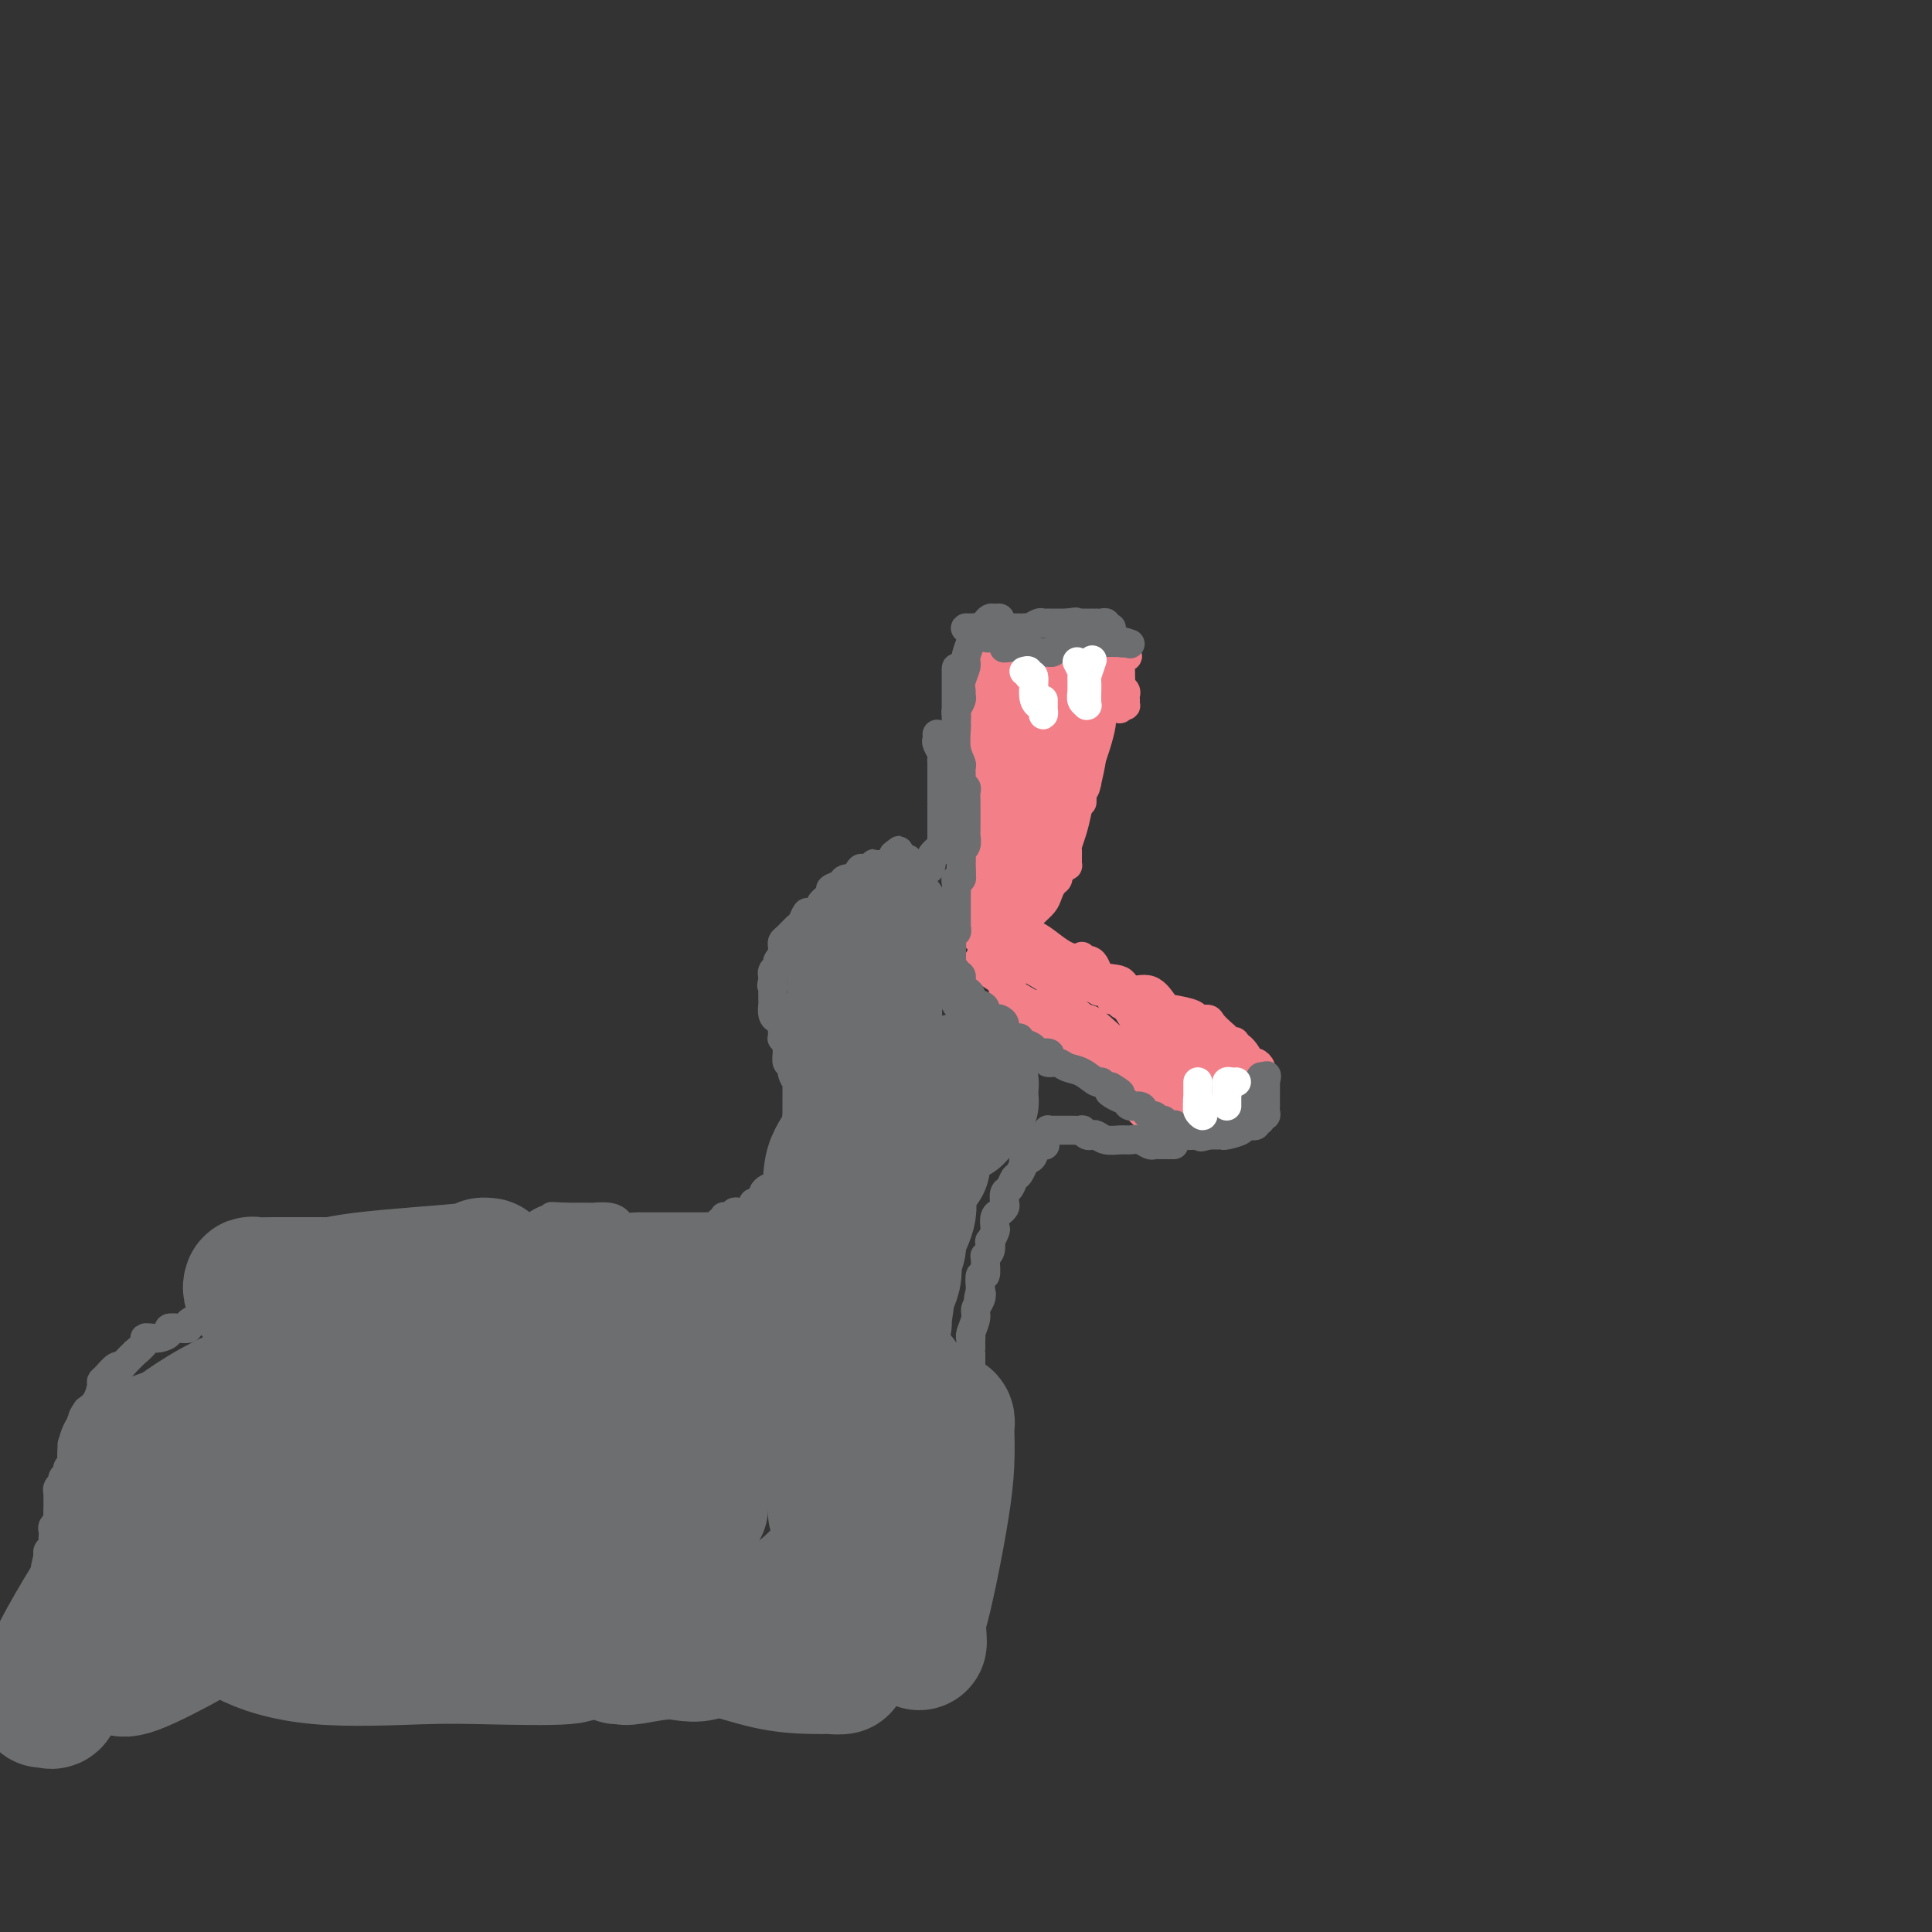 <svg viewBox='0 0 400 400' version='1.1' xmlns='http://www.w3.org/2000/svg' xmlns:xlink='http://www.w3.org/1999/xlink'><rect x="0" y="0" width="400" height="400" fill="#333333" stroke="none"/><g fill='none' stroke='rgb(243,127,137)' stroke-width='6' stroke-linecap='round' stroke-linejoin='round'><path d='M205,136c-0.473,0.000 -0.947,0.000 -1,0c-0.053,0.000 0.314,0.000 1,0c0.686,0.000 1.692,-0.000 2,0c0.308,0.000 -0.082,0.000 0,0c0.082,0.000 0.636,0.000 1,0c0.364,0.000 0.537,0.000 1,0c0.463,0.000 1.217,0.000 2,0c0.783,0.000 1.597,0.000 2,0c0.403,0.000 0.395,0.000 1,0c0.605,0.000 1.824,0.000 3,0c1.176,0.000 2.309,0.000 3,0c0.691,-0.000 0.939,0.000 1,0c0.061,0.000 -0.067,0.000 0,0c0.067,0.000 0.328,0.000 1,0c0.672,0.000 1.753,0.000 2,0c0.247,0.000 -0.341,-0.000 0,0c0.341,0.000 1.610,0.000 2,0c0.390,0.000 -0.098,-0.000 0,0c0.098,0.000 0.782,0.000 1,0c0.218,0.000 -0.030,-0.000 0,0c0.030,0.000 0.338,0.000 1,0c0.662,0.000 1.678,-0.000 2,0c0.322,0.000 -0.051,0.000 0,0c0.051,0.000 0.525,0.000 1,0'/><path d='M231,136c4.249,-0.048 1.871,-0.166 1,0c-0.871,0.166 -0.233,0.618 0,1c0.233,0.382 0.063,0.694 0,1c-0.063,0.306 -0.018,0.607 0,1c0.018,0.393 0.009,0.879 0,1c-0.009,0.121 -0.016,-0.123 0,0c0.016,0.123 0.057,0.611 0,1c-0.057,0.389 -0.211,0.678 0,1c0.211,0.322 0.788,0.679 1,1c0.212,0.321 0.057,0.608 0,1c-0.057,0.392 -0.018,0.890 0,1c0.018,0.110 0.015,-0.166 0,0c-0.015,0.166 -0.043,0.776 0,1c0.043,0.224 0.155,0.064 0,0c-0.155,-0.064 -0.578,-0.032 -1,0'/><path d='M232,146c-0.003,1.534 -0.511,0.371 -1,0c-0.489,-0.371 -0.959,0.052 -1,0c-0.041,-0.052 0.346,-0.578 0,-1c-0.346,-0.422 -1.425,-0.739 -2,-1c-0.575,-0.261 -0.645,-0.466 -2,-1c-1.355,-0.534 -3.994,-1.397 -5,-2c-1.006,-0.603 -0.379,-0.946 -1,-1c-0.621,-0.054 -2.491,0.182 -3,0c-0.509,-0.182 0.344,-0.781 0,-1c-0.344,-0.219 -1.885,-0.059 -3,0c-1.115,0.059 -1.804,0.016 -2,0c-0.196,-0.016 0.101,-0.004 0,0c-0.101,0.004 -0.602,0.000 -1,0c-0.398,-0.000 -0.694,0.004 -1,0c-0.306,-0.004 -0.621,-0.015 -1,0c-0.379,0.015 -0.823,0.055 -1,0c-0.177,-0.055 -0.089,-0.207 0,0c0.089,0.207 0.177,0.771 0,1c-0.177,0.229 -0.621,0.122 -1,0c-0.379,-0.122 -0.694,-0.258 -1,0c-0.306,0.258 -0.604,0.911 -1,1c-0.396,0.089 -0.891,-0.385 -1,0c-0.109,0.385 0.167,1.629 0,2c-0.167,0.371 -0.776,-0.131 -1,0c-0.224,0.131 -0.064,0.895 0,1c0.064,0.105 0.032,-0.447 0,-1'/><path d='M203,143c-1.702,0.149 -0.456,-1.478 0,-2c0.456,-0.522 0.122,0.060 0,0c-0.122,-0.060 -0.033,-0.764 0,-1c0.033,-0.236 0.009,-0.004 0,0c-0.009,0.004 -0.002,-0.220 0,0c0.002,0.220 0.001,0.885 0,1c-0.001,0.115 -0.000,-0.321 0,0c0.000,0.321 0.000,1.399 0,2c-0.000,0.601 -0.000,0.724 0,1c0.000,0.276 0.000,0.704 0,1c-0.000,0.296 -0.000,0.461 0,1c0.000,0.539 0.000,1.453 0,2c-0.000,0.547 -0.000,0.728 0,1c0.000,0.272 0.000,0.637 0,1c-0.000,0.363 -0.000,0.726 0,1c0.000,0.274 0.000,0.459 0,1c-0.000,0.541 -0.000,1.438 0,2c0.000,0.562 0.000,0.790 0,1c-0.000,0.210 -0.000,0.403 0,1c0.000,0.597 0.000,1.599 0,2c-0.000,0.401 -0.000,0.200 0,0'/><path d='M203,158c0.000,3.020 0.000,1.569 0,1c0.000,-0.569 0.000,-0.256 0,0c0.000,0.256 -0.000,0.455 0,1c0.000,0.545 0.000,1.437 0,2c-0.000,0.563 -0.000,0.796 0,1c0.000,0.204 0.000,0.380 0,1c0.000,0.620 0.000,1.686 0,2c-0.000,0.314 0.000,-0.122 0,0c0.000,0.122 0.000,0.802 0,1c0.000,0.198 0.000,-0.088 0,0c0.000,0.088 0.000,0.549 0,1c0.000,0.451 0.000,0.891 0,1c-0.000,0.109 0.000,-0.112 0,0c0.000,0.112 -0.000,0.556 0,1c0.000,0.444 -0.000,0.889 0,1c0.000,0.111 -0.000,-0.111 0,0c0.000,0.111 -0.000,0.556 0,1c0.000,0.444 -0.000,0.889 0,1c0.000,0.111 -0.000,-0.111 0,0c0.000,0.111 0.000,0.556 0,1'/><path d='M203,174c0.016,2.641 0.057,1.243 0,1c-0.057,-0.243 -0.211,0.670 0,1c0.211,0.330 0.789,0.077 1,0c0.211,-0.077 0.057,0.022 0,0c-0.057,-0.022 -0.015,-0.164 0,0c0.015,0.164 0.004,0.634 0,1c-0.004,0.366 -0.001,0.627 0,1c0.001,0.373 -0.000,0.857 0,1c0.000,0.143 0.001,-0.055 0,0c-0.001,0.055 -0.004,0.361 0,0c0.004,-0.361 0.015,-1.391 0,-2c-0.015,-0.609 -0.057,-0.798 0,-1c0.057,-0.202 0.211,-0.417 0,-1c-0.211,-0.583 -0.789,-1.534 -1,-2c-0.211,-0.466 -0.057,-0.448 0,-1c0.057,-0.552 0.015,-1.674 0,-2c-0.015,-0.326 -0.004,0.143 0,0c0.004,-0.143 0.001,-0.898 0,-1c-0.001,-0.102 -0.001,0.449 0,1'/><path d='M203,170c-0.155,-0.838 -0.041,0.567 0,1c0.041,0.433 0.011,-0.105 0,0c-0.011,0.105 -0.003,0.855 0,1c0.003,0.145 0.001,-0.315 0,0c-0.001,0.315 -0.000,1.404 0,2c0.000,0.596 0.000,0.699 0,1c-0.000,0.301 -0.000,0.802 0,1c0.000,0.198 0.000,0.094 0,0c-0.000,-0.094 -0.000,-0.179 0,0c0.000,0.179 0.000,0.622 0,1c-0.000,0.378 -0.000,0.693 0,1c0.000,0.307 0.000,0.607 0,1c-0.000,0.393 -0.000,0.877 0,1c0.000,0.123 0.000,-0.117 0,0c-0.000,0.117 -0.000,0.592 0,1c0.000,0.408 0.000,0.750 0,1c-0.000,0.250 -0.000,0.410 0,1c0.000,0.590 0.000,1.611 0,2c-0.000,0.389 -0.000,0.145 0,0c0.000,-0.145 0.000,-0.193 0,0c-0.000,0.193 -0.000,0.626 0,1c0.000,0.374 0.000,0.689 0,1c-0.000,0.311 -0.000,0.620 0,1c0.000,0.380 -0.000,0.833 0,1c0.000,0.167 -0.000,0.048 0,0c0.000,-0.048 0.000,-0.024 0,0'/><path d='M203,189c-0.047,2.741 -0.165,0.094 0,-1c0.165,-1.094 0.611,-0.633 1,-1c0.389,-0.367 0.720,-1.561 1,-2c0.280,-0.439 0.509,-0.125 1,0c0.491,0.125 1.245,0.059 2,-1c0.755,-1.059 1.513,-3.110 2,-4c0.487,-0.890 0.704,-0.619 1,-1c0.296,-0.381 0.669,-1.415 1,-2c0.331,-0.585 0.618,-0.720 1,-1c0.382,-0.280 0.859,-0.705 1,-1c0.141,-0.295 -0.054,-0.460 0,-1c0.054,-0.540 0.358,-1.454 1,-2c0.642,-0.546 1.621,-0.723 2,-1c0.379,-0.277 0.157,-0.653 0,-1c-0.157,-0.347 -0.250,-0.664 0,-1c0.250,-0.336 0.842,-0.689 1,-1c0.158,-0.311 -0.116,-0.578 0,-1c0.116,-0.422 0.624,-0.999 1,-1c0.376,-0.001 0.621,0.575 1,0c0.379,-0.575 0.894,-2.300 1,-3c0.106,-0.700 -0.196,-0.376 0,-1c0.196,-0.624 0.888,-2.196 1,-3c0.112,-0.804 -0.358,-0.842 0,-1c0.358,-0.158 1.545,-0.438 2,-1c0.455,-0.562 0.178,-1.408 0,-2c-0.178,-0.592 -0.258,-0.932 0,-1c0.258,-0.068 0.854,0.137 1,0c0.146,-0.137 -0.157,-0.614 0,-1c0.157,-0.386 0.773,-0.681 1,-1c0.227,-0.319 0.065,-0.663 0,-1c-0.065,-0.337 -0.032,-0.669 0,-1'/><path d='M226,150c3.574,-6.252 1.011,-2.382 0,-1c-1.011,1.382 -0.468,0.278 0,0c0.468,-0.278 0.860,0.272 1,0c0.140,-0.272 0.027,-1.365 0,-2c-0.027,-0.635 0.031,-0.810 0,-1c-0.031,-0.190 -0.151,-0.394 0,-1c0.151,-0.606 0.574,-1.613 1,-2c0.426,-0.387 0.855,-0.153 1,0c0.145,0.153 0.005,0.226 0,0c-0.005,-0.226 0.126,-0.751 0,-1c-0.126,-0.249 -0.508,-0.221 -1,0c-0.492,0.221 -1.093,0.636 -2,1c-0.907,0.364 -2.121,0.679 -3,1c-0.879,0.321 -1.424,0.648 -2,1c-0.576,0.352 -1.183,0.727 -2,1c-0.817,0.273 -1.844,0.443 -2,1c-0.156,0.557 0.558,1.500 0,2c-0.558,0.500 -2.387,0.557 -3,1c-0.613,0.443 -0.011,1.273 0,2c0.011,0.727 -0.568,1.351 -1,2c-0.432,0.649 -0.716,1.325 -1,2'/><path d='M212,156c-0.249,1.033 0.130,0.616 0,1c-0.130,0.384 -0.767,1.570 -1,2c-0.233,0.430 -0.062,0.105 0,0c0.062,-0.105 0.017,0.008 0,0c-0.017,-0.008 -0.004,-0.139 0,-1c0.004,-0.861 0.001,-2.451 0,-5c-0.001,-2.549 -0.000,-6.057 0,-8c0.000,-1.943 0.000,-2.322 0,-3c-0.000,-0.678 -0.000,-1.655 0,-2c0.000,-0.345 0.000,-0.058 0,0c-0.000,0.058 -0.000,-0.113 0,0c0.000,0.113 0.000,0.510 0,1c-0.000,0.490 -0.000,1.075 0,2c0.000,0.925 0.000,2.192 0,3c-0.000,0.808 -0.000,1.159 0,3c0.000,1.841 0.000,5.173 0,7c-0.000,1.827 -0.001,2.150 0,3c0.001,0.850 0.004,2.229 0,3c-0.004,0.771 -0.017,0.934 0,1c0.017,0.066 0.062,0.034 0,0c-0.062,-0.034 -0.233,-0.071 0,0c0.233,0.071 0.870,0.250 1,-1c0.130,-1.250 -0.249,-3.929 0,-6c0.249,-2.071 1.124,-3.536 2,-5'/><path d='M214,151c0.860,-2.005 1.510,-1.516 2,-2c0.490,-0.484 0.821,-1.940 1,-2c0.179,-0.060 0.207,1.275 0,2c-0.207,0.725 -0.648,0.841 -1,2c-0.352,1.159 -0.616,3.360 -2,7c-1.384,3.640 -3.887,8.717 -5,12c-1.113,3.283 -0.835,4.771 -1,6c-0.165,1.229 -0.772,2.199 -1,3c-0.228,0.801 -0.077,1.433 0,2c0.077,0.567 0.081,1.069 0,1c-0.081,-0.069 -0.247,-0.708 0,-1c0.247,-0.292 0.907,-0.238 1,-1c0.093,-0.762 -0.381,-2.340 0,-4c0.381,-1.660 1.618,-3.401 3,-6c1.382,-2.599 2.910,-6.055 4,-8c1.090,-1.945 1.742,-2.381 2,-3c0.258,-0.619 0.122,-1.423 0,-2c-0.122,-0.577 -0.229,-0.926 0,-1c0.229,-0.074 0.793,0.127 1,0c0.207,-0.127 0.055,-0.580 0,-1c-0.055,-0.420 -0.015,-0.805 0,-1c0.015,-0.195 0.004,-0.198 0,0c-0.004,0.198 -0.002,0.599 0,1'/><path d='M218,155c1.697,-4.080 0.441,-0.782 0,1c-0.441,1.782 -0.066,2.046 0,3c0.066,0.954 -0.176,2.599 -1,4c-0.824,1.401 -2.230,2.560 -3,4c-0.770,1.440 -0.904,3.162 -1,4c-0.096,0.838 -0.152,0.794 0,0c0.152,-0.794 0.514,-2.336 1,-4c0.486,-1.664 1.097,-3.448 3,-6c1.903,-2.552 5.099,-5.871 7,-8c1.901,-2.129 2.506,-3.069 3,-4c0.494,-0.931 0.875,-1.852 1,-2c0.125,-0.148 -0.008,0.477 0,1c0.008,0.523 0.156,0.943 0,2c-0.156,1.057 -0.616,2.750 -1,4c-0.384,1.250 -0.691,2.056 -1,3c-0.309,0.944 -0.619,2.026 -1,3c-0.381,0.974 -0.833,1.839 -1,3c-0.167,1.161 -0.048,2.617 0,3c0.048,0.383 0.024,-0.309 0,-1'/><path d='M224,165c-0.464,2.149 -0.123,-0.478 0,-2c0.123,-1.522 0.030,-1.937 0,-3c-0.030,-1.063 0.005,-2.773 0,-5c-0.005,-2.227 -0.050,-4.971 0,-6c0.050,-1.029 0.194,-0.343 0,0c-0.194,0.343 -0.728,0.344 -1,0c-0.272,-0.344 -0.282,-1.031 -2,0c-1.718,1.031 -5.142,3.781 -7,5c-1.858,1.219 -2.148,0.909 -3,1c-0.852,0.091 -2.266,0.585 -3,1c-0.734,0.415 -0.789,0.752 -1,1c-0.211,0.248 -0.578,0.407 -1,0c-0.422,-0.407 -0.898,-1.380 -1,-2c-0.102,-0.620 0.169,-0.889 0,-2c-0.169,-1.111 -0.777,-3.066 -1,-4c-0.223,-0.934 -0.060,-0.848 0,-1c0.060,-0.152 0.016,-0.541 0,-1c-0.016,-0.459 -0.005,-0.988 0,-1c0.005,-0.012 0.002,0.494 0,1'/><path d='M204,147c-0.619,-1.100 -0.166,0.650 0,2c0.166,1.350 0.044,2.300 0,4c-0.044,1.700 -0.012,4.148 0,7c0.012,2.852 0.003,6.106 0,9c-0.003,2.894 -0.001,5.426 0,7c0.001,1.574 0.001,2.189 0,3c-0.001,0.811 -0.003,1.819 0,3c0.003,1.181 0.010,2.534 0,3c-0.010,0.466 -0.038,0.046 0,0c0.038,-0.046 0.144,0.283 0,0c-0.144,-0.283 -0.536,-1.179 0,-2c0.536,-0.821 1.999,-1.566 3,-3c1.001,-1.434 1.539,-3.557 3,-6c1.461,-2.443 3.845,-5.205 5,-7c1.155,-1.795 1.083,-2.622 2,-4c0.917,-1.378 2.824,-3.306 4,-5c1.176,-1.694 1.622,-3.156 2,-4c0.378,-0.844 0.690,-1.072 1,-1c0.310,0.072 0.620,0.443 1,0c0.380,-0.443 0.831,-1.702 1,-2c0.169,-0.298 0.056,0.363 0,1c-0.056,0.637 -0.053,1.248 0,2c0.053,0.752 0.158,1.643 0,3c-0.158,1.357 -0.579,3.178 -1,5'/><path d='M225,162c-0.332,1.964 -0.663,1.374 -1,2c-0.337,0.626 -0.679,2.466 -1,4c-0.321,1.534 -0.621,2.760 -1,4c-0.379,1.240 -0.836,2.493 -1,3c-0.164,0.507 -0.034,0.268 0,1c0.034,0.732 -0.029,2.434 0,3c0.029,0.566 0.148,-0.004 0,0c-0.148,0.004 -0.565,0.581 -1,1c-0.435,0.419 -0.889,0.678 -1,1c-0.111,0.322 0.121,0.705 0,1c-0.121,0.295 -0.596,0.500 -1,1c-0.404,0.500 -0.738,1.295 -1,2c-0.262,0.705 -0.453,1.321 -1,2c-0.547,0.679 -1.451,1.421 -2,2c-0.549,0.579 -0.742,0.997 -1,1c-0.258,0.003 -0.580,-0.408 -1,0c-0.420,0.408 -0.936,1.633 -1,2c-0.064,0.367 0.325,-0.126 0,0c-0.325,0.126 -1.365,0.871 -2,1c-0.635,0.129 -0.864,-0.358 -1,0c-0.136,0.358 -0.179,1.560 0,2c0.179,0.440 0.580,0.118 0,0c-0.580,-0.118 -2.141,-0.031 -3,0c-0.859,0.031 -1.018,0.005 -1,0c0.018,-0.005 0.212,0.010 0,0c-0.212,-0.010 -0.830,-0.044 -1,0c-0.170,0.044 0.108,0.166 0,0c-0.108,-0.166 -0.602,-0.619 -1,-1c-0.398,-0.381 -0.699,-0.691 -1,-1'/><path d='M201,193c-0.785,-0.354 -0.746,-0.241 -1,-1c-0.254,-0.759 -0.800,-2.392 -1,-3c-0.200,-0.608 -0.054,-0.193 0,-1c0.054,-0.807 0.015,-2.837 0,-4c-0.015,-1.163 -0.005,-1.458 0,-2c0.005,-0.542 0.004,-1.329 0,-2c-0.004,-0.671 -0.011,-1.226 0,-2c0.011,-0.774 0.041,-1.766 0,-2c-0.041,-0.234 -0.154,0.292 0,0c0.154,-0.292 0.575,-1.402 1,-2c0.425,-0.598 0.852,-0.684 1,-1c0.148,-0.316 0.015,-0.864 0,-1c-0.015,-0.136 0.089,0.138 0,0c-0.089,-0.138 -0.370,-0.689 0,0c0.370,0.689 1.390,2.616 2,4c0.610,1.384 0.808,2.223 1,3c0.192,0.777 0.377,1.490 1,3c0.623,1.510 1.684,3.816 2,5c0.316,1.184 -0.111,1.245 0,2c0.111,0.755 0.762,2.202 1,3c0.238,0.798 0.064,0.946 0,1c-0.064,0.054 -0.018,0.016 0,0c0.018,-0.016 0.009,-0.008 0,0'/><path d='M208,193c0.985,2.329 -0.052,-1.847 0,-4c0.052,-2.153 1.195,-2.282 2,-3c0.805,-0.718 1.273,-2.023 2,-3c0.727,-0.977 1.711,-1.625 2,-2c0.289,-0.375 -0.119,-0.478 0,-1c0.119,-0.522 0.765,-1.465 1,-2c0.235,-0.535 0.059,-0.663 0,-1c-0.059,-0.337 -0.002,-0.882 0,-1c0.002,-0.118 -0.052,0.193 0,1c0.052,0.807 0.210,2.111 0,3c-0.210,0.889 -0.788,1.364 -1,2c-0.212,0.636 -0.058,1.435 0,2c0.058,0.565 0.018,0.898 0,1c-0.018,0.102 -0.016,-0.028 0,0c0.016,0.028 0.047,0.213 0,0c-0.047,-0.213 -0.170,-0.823 0,-2c0.170,-1.177 0.634,-2.921 1,-4c0.366,-1.079 0.634,-1.494 1,-3c0.366,-1.506 0.830,-4.102 1,-6c0.170,-1.898 0.047,-3.097 0,-4c-0.047,-0.903 -0.017,-1.509 0,-2c0.017,-0.491 0.021,-0.867 0,-1c-0.021,-0.133 -0.065,-0.021 0,0c0.065,0.021 0.241,-0.047 0,0c-0.241,0.047 -0.900,0.208 -1,0c-0.100,-0.208 0.358,-0.787 0,-1c-0.358,-0.213 -1.531,-0.061 -2,0c-0.469,0.061 -0.235,0.030 0,0'/><path d='M214,162c-0.646,-0.215 -0.762,-0.252 -1,0c-0.238,0.252 -0.599,0.795 -1,1c-0.401,0.205 -0.844,0.073 -1,0c-0.156,-0.073 -0.027,-0.087 0,0c0.027,0.087 -0.049,0.277 0,0c0.049,-0.277 0.225,-1.019 0,-2c-0.225,-0.981 -0.849,-2.199 -1,-3c-0.151,-0.801 0.170,-1.185 0,-2c-0.170,-0.815 -0.830,-2.061 -1,-3c-0.170,-0.939 0.152,-1.572 0,-2c-0.152,-0.428 -0.777,-0.649 -1,-1c-0.223,-0.351 -0.044,-0.830 0,-1c0.044,-0.170 -0.046,-0.031 0,0c0.046,0.031 0.228,-0.045 0,0c-0.228,0.045 -0.867,0.211 -1,0c-0.133,-0.211 0.240,-0.799 -1,0c-1.240,0.799 -4.095,2.985 -5,4c-0.905,1.015 0.139,0.860 0,1c-0.139,0.140 -1.460,0.573 -2,1c-0.540,0.427 -0.299,0.846 0,1c0.299,0.154 0.657,0.044 1,0c0.343,-0.044 0.672,-0.022 1,0'/><path d='M201,156c-1.185,0.800 -0.646,-0.201 0,-1c0.646,-0.799 1.400,-1.397 2,-2c0.600,-0.603 1.047,-1.210 2,-2c0.953,-0.790 2.413,-1.764 3,-2c0.587,-0.236 0.300,0.267 0,0c-0.300,-0.267 -0.614,-1.302 0,0c0.614,1.302 2.154,4.942 3,7c0.846,2.058 0.997,2.532 1,4c0.003,1.468 -0.143,3.928 0,6c0.143,2.072 0.574,3.755 1,5c0.426,1.245 0.846,2.050 1,2c0.154,-0.050 0.041,-0.957 0,-1c-0.041,-0.043 -0.011,0.777 0,0c0.011,-0.777 0.003,-3.152 0,-5c-0.003,-1.848 -0.002,-3.168 0,-4c0.002,-0.832 0.004,-1.175 0,-2c-0.004,-0.825 -0.015,-2.133 0,-3c0.015,-0.867 0.057,-1.292 0,-2c-0.057,-0.708 -0.211,-1.698 0,-2c0.211,-0.302 0.789,0.084 1,0c0.211,-0.084 0.057,-0.638 0,-1c-0.057,-0.362 -0.016,-0.532 0,-1c0.016,-0.468 0.008,-1.234 0,-2'/><path d='M215,150c0.552,-3.189 0.933,-0.661 1,0c0.067,0.661 -0.178,-0.544 0,-1c0.178,-0.456 0.780,-0.165 1,0c0.220,0.165 0.057,0.202 0,0c-0.057,-0.202 -0.008,-0.643 0,-1c0.008,-0.357 -0.025,-0.632 0,-1c0.025,-0.368 0.109,-0.831 0,-1c-0.109,-0.169 -0.410,-0.043 -1,0c-0.590,0.043 -1.469,0.005 -2,0c-0.531,-0.005 -0.716,0.023 -1,0c-0.284,-0.023 -0.668,-0.099 -1,0c-0.332,0.099 -0.611,0.371 -1,1c-0.389,0.629 -0.889,1.615 -1,2c-0.111,0.385 0.167,0.169 0,0c-0.167,-0.169 -0.781,-0.290 -1,0c-0.219,0.290 -0.045,0.992 0,1c0.045,0.008 -0.039,-0.678 0,-1c0.039,-0.322 0.203,-0.279 0,-1c-0.203,-0.721 -0.772,-2.206 -1,-3c-0.228,-0.794 -0.114,-0.897 0,-1'/><path d='M208,144c-0.152,-0.573 -0.030,0.495 0,1c0.030,0.505 -0.030,0.447 0,1c0.030,0.553 0.151,1.718 0,3c-0.151,1.282 -0.574,2.681 -1,4c-0.426,1.319 -0.857,2.559 -1,4c-0.143,1.441 0.000,3.083 0,4c-0.000,0.917 -0.144,1.111 0,2c0.144,0.889 0.574,2.475 1,3c0.426,0.525 0.846,-0.010 1,0c0.154,0.010 0.040,0.565 0,1c-0.040,0.435 -0.008,0.752 0,1c0.008,0.248 -0.008,0.429 0,1c0.008,0.571 0.040,1.533 0,3c-0.040,1.467 -0.150,3.441 0,5c0.150,1.559 0.562,2.705 1,4c0.438,1.295 0.902,2.740 1,4c0.098,1.260 -0.170,2.337 0,3c0.170,0.663 0.778,0.913 1,1c0.222,0.087 0.060,0.012 0,0c-0.060,-0.012 -0.016,0.038 0,0c0.016,-0.038 0.004,-0.165 0,0c-0.004,0.165 -0.001,0.621 0,1c0.001,0.379 0.000,0.680 0,1c-0.000,0.320 -0.000,0.660 0,1'/><path d='M211,192c0.769,5.047 0.192,2.164 0,1c-0.192,-1.164 0.002,-0.611 0,0c-0.002,0.611 -0.200,1.278 0,2c0.200,0.722 0.800,1.499 1,2c0.200,0.501 0.002,0.727 0,1c-0.002,0.273 0.193,0.595 0,1c-0.193,0.405 -0.772,0.894 -1,1c-0.228,0.106 -0.103,-0.170 0,0c0.103,0.170 0.183,0.788 0,1c-0.183,0.212 -0.630,0.018 -1,0c-0.370,-0.018 -0.664,0.139 -1,0c-0.336,-0.139 -0.716,-0.573 -1,-1c-0.284,-0.427 -0.472,-0.845 -1,-1c-0.528,-0.155 -1.395,-0.046 -2,0c-0.605,0.046 -0.947,0.029 -1,0c-0.053,-0.029 0.182,-0.070 0,0c-0.182,0.070 -0.780,0.250 -1,0c-0.220,-0.250 -0.063,-0.928 0,-1c0.063,-0.072 0.031,0.464 0,1'/><path d='M203,199c-1.255,-0.118 -0.394,0.588 0,1c0.394,0.412 0.319,0.531 1,1c0.681,0.469 2.118,1.288 3,2c0.882,0.712 1.211,1.318 2,2c0.789,0.682 2.040,1.440 3,2c0.960,0.560 1.630,0.921 2,1c0.370,0.079 0.439,-0.123 1,0c0.561,0.123 1.614,0.573 2,1c0.386,0.427 0.106,0.832 0,1c-0.106,0.168 -0.040,0.097 0,0c0.040,-0.097 0.052,-0.222 0,0c-0.052,0.222 -0.168,0.792 0,1c0.168,0.208 0.619,0.055 1,0c0.381,-0.055 0.693,-0.012 1,0c0.307,0.012 0.611,-0.008 1,0c0.389,0.008 0.864,0.043 1,0c0.136,-0.043 -0.065,-0.166 0,0c0.065,0.166 0.398,0.619 1,1c0.602,0.381 1.474,0.690 2,1c0.526,0.310 0.705,0.622 1,1c0.295,0.378 0.704,0.822 1,1c0.296,0.178 0.477,0.089 1,0c0.523,-0.089 1.388,-0.177 2,0c0.612,0.177 0.972,0.621 1,1c0.028,0.379 -0.276,0.694 0,1c0.276,0.306 1.131,0.603 2,1c0.869,0.397 1.752,0.894 2,1c0.248,0.106 -0.140,-0.178 0,0c0.140,0.178 0.807,0.817 1,1c0.193,0.183 -0.088,-0.091 0,0c0.088,0.091 0.544,0.545 1,1'/><path d='M236,221c5.343,3.405 2.202,0.919 1,0c-1.202,-0.919 -0.464,-0.270 0,0c0.464,0.270 0.655,0.162 1,0c0.345,-0.162 0.845,-0.376 1,0c0.155,0.376 -0.036,1.343 0,2c0.036,0.657 0.299,1.003 1,1c0.701,-0.003 1.841,-0.354 3,0c1.159,0.354 2.337,1.415 3,2c0.663,0.585 0.809,0.695 1,1c0.191,0.305 0.426,0.803 1,1c0.574,0.197 1.489,0.091 2,0c0.511,-0.091 0.620,-0.168 1,0c0.380,0.168 1.030,0.582 2,1c0.970,0.418 2.260,0.841 3,1c0.740,0.159 0.930,0.053 1,0c0.070,-0.053 0.019,-0.054 0,0c-0.019,0.054 -0.005,0.163 0,0c0.005,-0.163 0.001,-0.600 0,-1c-0.001,-0.400 -0.001,-0.765 0,-1c0.001,-0.235 0.001,-0.340 0,-1c-0.001,-0.660 -0.004,-1.875 0,-3c0.004,-1.125 0.015,-2.161 0,-3c-0.015,-0.839 -0.056,-1.483 0,-2c0.056,-0.517 0.207,-0.908 0,-1c-0.207,-0.092 -0.774,0.117 -1,0c-0.226,-0.117 -0.113,-0.558 0,-1'/><path d='M256,217c-0.174,-2.186 -0.609,-1.150 -1,-1c-0.391,0.150 -0.739,-0.586 -1,-1c-0.261,-0.414 -0.434,-0.506 -1,-1c-0.566,-0.494 -1.524,-1.390 -2,-2c-0.476,-0.610 -0.469,-0.935 -1,-1c-0.531,-0.065 -1.600,0.128 -2,0c-0.400,-0.128 -0.132,-0.579 -1,-1c-0.868,-0.421 -2.874,-0.814 -4,-1c-1.126,-0.186 -1.374,-0.166 -2,-1c-0.626,-0.834 -1.632,-2.522 -3,-3c-1.368,-0.478 -3.098,0.254 -4,0c-0.902,-0.254 -0.975,-1.494 -2,-2c-1.025,-0.506 -3.002,-0.278 -4,-1c-0.998,-0.722 -1.016,-2.393 -2,-3c-0.984,-0.607 -2.933,-0.149 -5,-1c-2.067,-0.851 -4.253,-3.009 -6,-4c-1.747,-0.991 -3.054,-0.813 -4,-1c-0.946,-0.187 -1.530,-0.737 -2,-1c-0.470,-0.263 -0.824,-0.237 -1,0c-0.176,0.237 -0.172,0.687 0,1c0.172,0.313 0.513,0.490 1,1c0.487,0.510 1.120,1.353 2,2c0.880,0.647 2.006,1.097 3,2c0.994,0.903 1.855,2.258 3,3c1.145,0.742 2.572,0.871 4,1'/><path d='M221,202c2.955,1.973 3.842,1.905 5,2c1.158,0.095 2.586,0.354 4,1c1.414,0.646 2.812,1.679 4,2c1.188,0.321 2.164,-0.072 3,0c0.836,0.072 1.531,0.608 2,1c0.469,0.392 0.710,0.640 1,1c0.290,0.360 0.627,0.831 1,1c0.373,0.169 0.781,0.034 1,0c0.219,-0.034 0.247,0.032 1,1c0.753,0.968 2.229,2.838 4,4c1.771,1.162 3.836,1.617 5,2c1.164,0.383 1.429,0.695 2,1c0.571,0.305 1.450,0.605 2,1c0.550,0.395 0.771,0.886 1,1c0.229,0.114 0.465,-0.149 1,0c0.535,0.149 1.369,0.710 2,1c0.631,0.290 1.060,0.310 1,0c-0.060,-0.310 -0.609,-0.951 -1,-1c-0.391,-0.049 -0.623,0.492 -1,0c-0.377,-0.492 -0.899,-2.018 -2,-3c-1.101,-0.982 -2.779,-1.419 -4,-2c-1.221,-0.581 -1.983,-1.308 -3,-2c-1.017,-0.692 -2.289,-1.351 -4,-2c-1.711,-0.649 -3.861,-1.287 -6,-2c-2.139,-0.713 -4.268,-1.500 -6,-2c-1.732,-0.500 -3.066,-0.714 -4,-1c-0.934,-0.286 -1.467,-0.643 -2,-1'/><path d='M228,205c-3.647,-1.255 -1.765,-0.392 -1,0c0.765,0.392 0.414,0.311 0,0c-0.414,-0.311 -0.891,-0.854 -1,-1c-0.109,-0.146 0.151,0.105 0,0c-0.151,-0.105 -0.713,-0.567 -1,-1c-0.287,-0.433 -0.301,-0.838 -1,-1c-0.699,-0.162 -2.085,-0.081 -3,0c-0.915,0.081 -1.359,0.162 -2,0c-0.641,-0.162 -1.478,-0.566 -2,-1c-0.522,-0.434 -0.728,-0.898 -1,-1c-0.272,-0.102 -0.611,0.157 -1,0c-0.389,-0.157 -0.827,-0.731 -1,-1c-0.173,-0.269 -0.082,-0.234 0,0c0.082,0.234 0.154,0.665 0,1c-0.154,0.335 -0.535,0.574 0,1c0.535,0.426 1.985,1.040 3,2c1.015,0.960 1.594,2.265 2,3c0.406,0.735 0.638,0.901 2,2c1.362,1.099 3.854,3.132 5,4c1.146,0.868 0.945,0.572 1,1c0.055,0.428 0.365,1.581 1,2c0.635,0.419 1.596,0.104 2,0c0.404,-0.104 0.253,0.003 0,0c-0.253,-0.003 -0.607,-0.116 0,0c0.607,0.116 2.173,0.462 3,1c0.827,0.538 0.913,1.269 1,2'/><path d='M234,218c3.658,3.114 2.805,1.399 3,1c0.195,-0.399 1.440,0.520 2,1c0.560,0.480 0.437,0.523 1,1c0.563,0.477 1.813,1.388 3,2c1.187,0.612 2.311,0.924 3,1c0.689,0.076 0.945,-0.086 1,0c0.055,0.086 -0.090,0.418 0,1c0.090,0.582 0.414,1.414 1,2c0.586,0.586 1.433,0.926 2,1c0.567,0.074 0.855,-0.118 1,0c0.145,0.118 0.149,0.547 0,0c-0.149,-0.547 -0.449,-2.071 -1,-3c-0.551,-0.929 -1.353,-1.265 -2,-2c-0.647,-0.735 -1.140,-1.870 -2,-3c-0.860,-1.130 -2.087,-2.257 -3,-3c-0.913,-0.743 -1.513,-1.104 -2,-2c-0.487,-0.896 -0.863,-2.329 -2,-3c-1.137,-0.671 -3.037,-0.582 -4,-1c-0.963,-0.418 -0.990,-1.343 -1,-2c-0.010,-0.657 -0.003,-1.045 0,-1c0.003,0.045 0.001,0.522 0,1'/><path d='M234,209c-2.668,-2.798 -0.839,-0.294 0,1c0.839,1.294 0.686,1.379 1,2c0.314,0.621 1.093,1.777 2,3c0.907,1.223 1.942,2.514 3,3c1.058,0.486 2.140,0.168 3,0c0.860,-0.168 1.499,-0.186 2,0c0.501,0.186 0.863,0.574 1,1c0.137,0.426 0.048,0.888 0,1c-0.048,0.112 -0.055,-0.126 0,0c0.055,0.126 0.172,0.616 0,1c-0.172,0.384 -0.635,0.661 -1,1c-0.365,0.339 -0.634,0.740 -1,1c-0.366,0.260 -0.829,0.378 -1,1c-0.171,0.622 -0.049,1.749 0,2c0.049,0.251 0.024,-0.375 0,-1'/><path d='M243,225c-0.437,0.673 -0.030,-0.645 0,-1c0.030,-0.355 -0.319,0.252 -1,0c-0.681,-0.252 -1.695,-1.363 -2,-2c-0.305,-0.637 0.100,-0.800 0,-1c-0.100,-0.200 -0.706,-0.435 -1,-1c-0.294,-0.565 -0.276,-1.458 -1,-2c-0.724,-0.542 -2.189,-0.734 -3,-1c-0.811,-0.266 -0.969,-0.607 -2,-1c-1.031,-0.393 -2.934,-0.836 -4,-1c-1.066,-0.164 -1.295,-0.047 -2,0c-0.705,0.047 -1.885,0.023 -3,0c-1.115,-0.023 -2.165,-0.045 -3,0c-0.835,0.045 -1.456,0.156 -2,0c-0.544,-0.156 -1.010,-0.581 -2,-1c-0.990,-0.419 -2.504,-0.834 -3,-1c-0.496,-0.166 0.024,-0.083 0,0c-0.024,0.083 -0.594,0.167 -1,0c-0.406,-0.167 -0.648,-0.584 -1,-1c-0.352,-0.416 -0.815,-0.832 -1,-1c-0.185,-0.168 -0.092,-0.087 0,0c0.092,0.087 0.182,0.182 0,0c-0.182,-0.182 -0.637,-0.640 -1,-1c-0.363,-0.360 -0.633,-0.621 -1,-1c-0.367,-0.379 -0.830,-0.876 -1,-1c-0.170,-0.124 -0.045,0.124 0,0c0.045,-0.124 0.012,-0.621 0,-1c-0.012,-0.379 -0.003,-0.641 0,-1c0.003,-0.359 0.001,-0.817 0,-1c-0.001,-0.183 -0.000,-0.092 0,0'/><path d='M208,205c-0.878,-1.276 -0.074,-0.464 0,0c0.074,0.464 -0.581,0.582 0,1c0.581,0.418 2.397,1.138 3,2c0.603,0.862 -0.007,1.867 1,3c1.007,1.133 3.632,2.393 5,3c1.368,0.607 1.479,0.562 2,1c0.521,0.438 1.452,1.361 2,2c0.548,0.639 0.712,0.994 1,1c0.288,0.006 0.701,-0.336 1,0c0.299,0.336 0.484,1.352 1,2c0.516,0.648 1.364,0.930 2,1c0.636,0.070 1.061,-0.070 1,0c-0.061,0.070 -0.608,0.351 0,1c0.608,0.649 2.370,1.666 3,2c0.630,0.334 0.129,-0.015 0,0c-0.129,0.015 0.113,0.395 1,1c0.887,0.605 2.420,1.434 3,2c0.580,0.566 0.207,0.869 0,1c-0.207,0.131 -0.250,0.090 0,0c0.250,-0.090 0.792,-0.228 1,0c0.208,0.228 0.083,0.821 0,1c-0.083,0.179 -0.125,-0.057 0,0c0.125,0.057 0.415,0.407 1,1c0.585,0.593 1.465,1.429 2,2c0.535,0.571 0.724,0.877 1,1c0.276,0.123 0.638,0.061 1,0'/><path d='M240,233c4.963,4.331 1.372,1.160 0,0c-1.372,-1.160 -0.525,-0.307 0,0c0.525,0.307 0.728,0.068 1,0c0.272,-0.068 0.612,0.034 1,0c0.388,-0.034 0.824,-0.206 1,0c0.176,0.206 0.094,0.788 0,1c-0.094,0.212 -0.198,0.054 0,0c0.198,-0.054 0.698,-0.004 1,0c0.302,0.004 0.407,-0.039 1,0c0.593,0.039 1.676,0.161 2,0c0.324,-0.161 -0.110,-0.604 0,-1c0.110,-0.396 0.764,-0.743 1,-1c0.236,-0.257 0.053,-0.423 0,-1c-0.053,-0.577 0.024,-1.566 0,-2c-0.024,-0.434 -0.150,-0.311 0,-1c0.150,-0.689 0.576,-2.188 1,-3c0.424,-0.812 0.846,-0.938 1,-1c0.154,-0.062 0.041,-0.059 0,0c-0.041,0.059 -0.011,0.175 0,0c0.011,-0.175 0.003,-0.639 0,-1c-0.003,-0.361 -0.001,-0.617 0,-1c0.001,-0.383 0.000,-0.892 0,-1c-0.000,-0.108 -0.000,0.184 0,0c0.000,-0.184 0.000,-0.843 0,-1c-0.000,-0.157 -0.000,0.189 0,0c0.000,-0.189 0.000,-0.911 0,-1c-0.000,-0.089 -0.000,0.456 0,1'/><path d='M250,220c0.421,-2.219 -0.027,-0.766 0,0c0.027,0.766 0.529,0.846 1,1c0.471,0.154 0.911,0.382 1,1c0.089,0.618 -0.173,1.626 0,2c0.173,0.374 0.780,0.113 1,0c0.220,-0.113 0.053,-0.077 0,0c-0.053,0.077 0.007,0.195 0,1c-0.007,0.805 -0.083,2.296 0,3c0.083,0.704 0.325,0.619 0,1c-0.325,0.381 -1.215,1.226 -2,2c-0.785,0.774 -1.464,1.476 -2,2c-0.536,0.524 -0.928,0.870 -1,1c-0.072,0.130 0.177,0.045 0,0c-0.177,-0.045 -0.778,-0.051 -1,0c-0.222,0.051 -0.063,0.157 0,0c0.063,-0.157 0.032,-0.579 0,-1'/><path d='M247,233c-0.795,0.402 0.218,-1.094 1,-2c0.782,-0.906 1.334,-1.222 2,-2c0.666,-0.778 1.445,-2.017 2,-3c0.555,-0.983 0.885,-1.710 1,-2c0.115,-0.290 0.016,-0.145 0,0c-0.016,0.145 0.050,0.288 0,0c-0.050,-0.288 -0.216,-1.009 0,-1c0.216,0.009 0.814,0.748 1,1c0.186,0.252 -0.040,0.019 0,0c0.040,-0.019 0.348,0.177 0,1c-0.348,0.823 -1.351,2.274 -2,3c-0.649,0.726 -0.945,0.726 -2,1c-1.055,0.274 -2.868,0.821 -4,1c-1.132,0.179 -1.583,-0.012 -2,0c-0.417,0.012 -0.801,0.225 -1,0c-0.199,-0.225 -0.214,-0.890 0,-1c0.214,-0.110 0.657,0.335 0,0c-0.657,-0.335 -2.414,-1.449 -3,-3c-0.586,-1.551 -0.002,-3.540 -1,-5c-0.998,-1.460 -3.577,-2.391 -6,-4c-2.423,-1.609 -4.691,-3.895 -6,-5c-1.309,-1.105 -1.660,-1.030 -2,-1c-0.340,0.030 -0.670,0.015 -1,0'/><path d='M224,211c-2.712,-1.500 -1.991,-0.249 -2,0c-0.009,0.249 -0.746,-0.503 -1,-1c-0.254,-0.497 -0.025,-0.740 0,-1c0.025,-0.260 -0.155,-0.537 -1,-1c-0.845,-0.463 -2.354,-1.112 -3,-1c-0.646,0.112 -0.429,0.985 0,1c0.429,0.015 1.068,-0.828 2,0c0.932,0.828 2.156,3.325 3,5c0.844,1.675 1.307,2.526 2,3c0.693,0.474 1.614,0.572 2,1c0.386,0.428 0.236,1.186 1,2c0.764,0.814 2.442,1.682 3,2c0.558,0.318 -0.005,0.085 0,0c0.005,-0.085 0.578,-0.023 1,0c0.422,0.023 0.692,0.007 1,0c0.308,-0.007 0.654,-0.003 1,0'/><path d='M233,221c2.810,2.342 1.836,1.196 2,1c0.164,-0.196 1.466,0.557 3,1c1.534,0.443 3.302,0.576 4,1c0.698,0.424 0.328,1.140 1,2c0.672,0.860 2.388,1.864 3,2c0.612,0.136 0.122,-0.596 0,-1c-0.122,-0.404 0.126,-0.478 0,-1c-0.126,-0.522 -0.624,-1.491 -1,-2c-0.376,-0.509 -0.630,-0.559 -1,-1c-0.370,-0.441 -0.857,-1.274 -1,-2c-0.143,-0.726 0.059,-1.346 0,-2c-0.059,-0.654 -0.380,-1.342 -1,-2c-0.620,-0.658 -1.539,-1.287 -2,-2c-0.461,-0.713 -0.462,-1.512 -1,-2c-0.538,-0.488 -1.612,-0.667 -2,-1c-0.388,-0.333 -0.089,-0.822 0,-1c0.089,-0.178 -0.033,-0.047 0,0c0.033,0.047 0.219,0.008 0,0c-0.219,-0.008 -0.844,0.013 -1,0c-0.156,-0.013 0.155,-0.060 0,0c-0.155,0.060 -0.777,0.227 -1,0c-0.223,-0.227 -0.049,-0.848 0,-1c0.049,-0.152 -0.028,0.165 0,0c0.028,-0.165 0.161,-0.814 0,-1c-0.161,-0.186 -0.618,0.090 -1,0c-0.382,-0.090 -0.691,-0.545 -1,-1'/><path d='M233,208c-1.575,-1.329 -1.014,-0.150 -1,0c0.014,0.150 -0.521,-0.729 -1,-1c-0.479,-0.271 -0.902,0.064 -1,0c-0.098,-0.064 0.127,-0.529 0,-1c-0.127,-0.471 -0.608,-0.947 -1,-1c-0.392,-0.053 -0.696,0.319 -1,0c-0.304,-0.319 -0.607,-1.328 -1,-2c-0.393,-0.672 -0.876,-1.007 -1,-1c-0.124,0.007 0.110,0.355 0,0c-0.110,-0.355 -0.566,-1.415 -1,-2c-0.434,-0.585 -0.848,-0.696 -1,-1c-0.152,-0.304 -0.044,-0.801 0,-1c0.044,-0.199 0.022,-0.099 0,0'/></g>
<g fill='none' stroke='rgb(109,110,112)' stroke-width='6' stroke-linecap='round' stroke-linejoin='round'><path d='M203,132c0.414,-0.002 0.828,-0.005 1,0c0.172,0.005 0.102,0.016 0,0c-0.102,-0.016 -0.235,-0.061 0,0c0.235,0.061 0.837,0.227 1,0c0.163,-0.227 -0.114,-0.845 0,-1c0.114,-0.155 0.619,0.155 1,0c0.381,-0.155 0.637,-0.774 1,-1c0.363,-0.226 0.832,-0.061 1,0c0.168,0.061 0.034,0.016 0,0c-0.034,-0.016 0.032,-0.004 0,0c-0.032,0.004 -0.162,0.001 0,0c0.162,-0.001 0.617,-0.001 1,0c0.383,0.001 0.693,0.001 1,0c0.307,-0.001 0.611,-0.004 1,0c0.389,0.004 0.863,0.015 1,0c0.137,-0.015 -0.064,-0.057 0,0c0.064,0.057 0.394,0.211 1,0c0.606,-0.211 1.490,-0.789 2,-1c0.510,-0.211 0.647,-0.057 1,0c0.353,0.057 0.920,0.015 1,0c0.080,-0.015 -0.329,-0.004 0,0c0.329,0.004 1.396,0.001 2,0c0.604,-0.001 0.744,-0.000 1,0c0.256,0.000 0.628,0.000 1,0'/><path d='M221,129c2.964,-0.464 1.373,-0.124 1,0c-0.373,0.124 0.473,0.033 1,0c0.527,-0.033 0.734,-0.009 1,0c0.266,0.009 0.593,0.002 1,0c0.407,-0.002 0.896,-0.000 1,0c0.104,0.000 -0.178,-0.001 0,0c0.178,0.001 0.817,0.004 1,0c0.183,-0.004 -0.091,-0.015 0,0c0.091,0.015 0.546,0.057 1,0c0.454,-0.057 0.906,-0.212 1,0c0.094,0.212 -0.171,0.792 0,1c0.171,0.208 0.777,0.046 1,0c0.223,-0.046 0.063,0.025 0,0c-0.063,-0.025 -0.028,-0.147 0,0c0.028,0.147 0.049,0.561 0,1c-0.049,0.439 -0.168,0.901 0,1c0.168,0.099 0.622,-0.166 1,0c0.378,0.166 0.679,0.762 1,1c0.321,0.238 0.660,0.119 1,0'/><path d='M233,133c1.888,0.618 0.609,0.165 0,0c-0.609,-0.165 -0.548,-0.040 -1,0c-0.452,0.040 -1.415,-0.003 -2,0c-0.585,0.003 -0.790,0.053 -1,0c-0.210,-0.053 -0.423,-0.210 -1,0c-0.577,0.210 -1.517,0.788 -2,1c-0.483,0.212 -0.508,0.057 -1,0c-0.492,-0.057 -1.452,-0.015 -2,0c-0.548,0.015 -0.686,0.004 -1,0c-0.314,-0.004 -0.805,-0.002 -1,0c-0.195,0.002 -0.093,0.004 0,0c0.093,-0.004 0.179,-0.015 0,0c-0.179,0.015 -0.623,0.057 -1,0c-0.377,-0.057 -0.687,-0.212 -1,0c-0.313,0.212 -0.629,0.790 -1,1c-0.371,0.210 -0.796,0.053 -1,0c-0.204,-0.053 -0.188,-0.000 0,0c0.188,0.000 0.549,-0.053 0,0c-0.549,0.053 -2.006,0.210 -3,0c-0.994,-0.210 -1.524,-0.788 -2,-1c-0.476,-0.212 -0.897,-0.057 -1,0c-0.103,0.057 0.114,0.016 0,0c-0.114,-0.016 -0.557,-0.008 -1,0'/><path d='M210,134c-3.724,0.220 -1.534,0.270 -1,0c0.534,-0.270 -0.588,-0.860 -1,-1c-0.412,-0.140 -0.114,0.169 0,0c0.114,-0.169 0.045,-0.815 0,-1c-0.045,-0.185 -0.065,0.091 0,0c0.065,-0.091 0.214,-0.550 0,-1c-0.214,-0.450 -0.792,-0.891 -1,-1c-0.208,-0.109 -0.045,0.114 0,0c0.045,-0.114 -0.030,-0.564 0,-1c0.030,-0.436 0.163,-0.859 0,-1c-0.163,-0.141 -0.621,0.001 -1,0c-0.379,-0.001 -0.679,-0.144 -1,0c-0.321,0.144 -0.663,0.574 -1,1c-0.337,0.426 -0.668,0.846 -1,1c-0.332,0.154 -0.666,0.041 -1,0c-0.334,-0.041 -0.667,-0.012 -1,0c-0.333,0.012 -0.667,0.006 -1,0'/><path d='M200,130c-0.651,0.155 1.223,0.041 2,0c0.777,-0.041 0.458,-0.011 1,0c0.542,0.011 1.946,0.003 3,0c1.054,-0.003 1.757,-0.001 2,0c0.243,0.001 0.024,0.000 0,0c-0.024,-0.000 0.147,-0.000 0,0c-0.147,0.000 -0.613,0.000 -1,0c-0.387,-0.000 -0.696,-0.000 -1,0c-0.304,0.000 -0.602,0.000 -1,0c-0.398,-0.000 -0.895,-0.001 -1,0c-0.105,0.001 0.182,0.003 0,0c-0.182,-0.003 -0.832,-0.011 -1,0c-0.168,0.011 0.147,0.041 0,0c-0.147,-0.041 -0.756,-0.155 -1,0c-0.244,0.155 -0.122,0.577 0,1'/><path d='M202,131c-0.845,0.089 -0.957,-0.189 -1,0c-0.043,0.189 -0.015,0.845 0,1c0.015,0.155 0.019,-0.192 0,0c-0.019,0.192 -0.062,0.923 0,1c0.062,0.077 0.227,-0.498 0,0c-0.227,0.498 -0.846,2.070 -1,3c-0.154,0.930 0.156,1.218 0,2c-0.156,0.782 -0.778,2.059 -1,3c-0.222,0.941 -0.046,1.547 0,2c0.046,0.453 -0.040,0.753 0,1c0.040,0.247 0.207,0.442 0,1c-0.207,0.558 -0.788,1.481 -1,2c-0.212,0.519 -0.057,0.635 0,1c0.057,0.365 0.015,0.978 0,1c-0.015,0.022 -0.004,-0.546 0,-1c0.004,-0.454 0.001,-0.793 0,-1c-0.001,-0.207 -0.000,-0.280 0,-1c0.000,-0.720 0.000,-2.085 0,-3c-0.000,-0.915 -0.000,-1.379 0,-2c0.000,-0.621 0.000,-1.398 0,-2c-0.000,-0.602 -0.000,-1.029 0,-1c0.000,0.029 0.000,0.515 0,1'/><path d='M198,139c-0.000,-0.967 -0.001,0.615 0,2c0.001,1.385 0.004,2.574 0,4c-0.004,1.426 -0.015,3.088 0,4c0.015,0.912 0.057,1.074 0,2c-0.057,0.926 -0.212,2.615 0,4c0.212,1.385 0.793,2.465 1,3c0.207,0.535 0.041,0.524 0,1c-0.041,0.476 0.041,1.441 0,2c-0.041,0.559 -0.207,0.714 0,1c0.207,0.286 0.788,0.703 1,1c0.212,0.297 0.057,0.475 0,1c-0.057,0.525 -0.015,1.399 0,2c0.015,0.601 0.004,0.931 0,1c-0.004,0.069 -0.001,-0.122 0,0c0.001,0.122 0.000,0.559 0,1c-0.000,0.441 -0.000,0.888 0,1c0.000,0.112 0.000,-0.110 0,0c-0.000,0.110 -0.000,0.553 0,1c0.000,0.447 0.001,0.897 0,1c-0.001,0.103 -0.004,-0.140 0,0c0.004,0.140 0.015,0.665 0,1c-0.015,0.335 -0.057,0.481 0,1c0.057,0.519 0.211,1.410 0,2c-0.211,0.590 -0.789,0.879 -1,1c-0.211,0.121 -0.057,0.074 0,0c0.057,-0.074 0.015,-0.174 0,0c-0.015,0.174 -0.004,0.621 0,1c0.004,0.379 0.002,0.689 0,1'/><path d='M199,178c0.155,5.990 0.041,1.464 0,0c-0.041,-1.464 -0.010,0.133 0,1c0.010,0.867 -0.001,1.002 0,1c0.001,-0.002 0.014,-0.142 0,0c-0.014,0.142 -0.056,0.566 0,1c0.056,0.434 0.211,0.877 0,1c-0.211,0.123 -0.789,-0.074 -1,0c-0.211,0.074 -0.057,0.419 0,1c0.057,0.581 0.015,1.399 0,2c-0.015,0.601 -0.004,0.984 0,1c0.004,0.016 0.001,-0.334 0,0c-0.001,0.334 -0.000,1.351 0,2c0.000,0.649 -0.000,0.929 0,1c0.000,0.071 0.001,-0.068 0,0c-0.001,0.068 -0.004,0.342 0,1c0.004,0.658 0.015,1.699 0,2c-0.015,0.301 -0.057,-0.137 0,0c0.057,0.137 0.211,0.849 0,1c-0.211,0.151 -0.789,-0.261 -1,0c-0.211,0.261 -0.057,1.193 0,2c0.057,0.807 0.015,1.487 0,2c-0.015,0.513 -0.004,0.858 0,1c0.004,0.142 0.001,0.079 0,0c-0.001,-0.079 -0.000,-0.175 0,0c0.000,0.175 0.000,0.622 0,1c-0.000,0.378 -0.000,0.689 0,1c0.000,0.311 0.000,0.622 0,1c-0.000,0.378 -0.000,0.822 0,1c0.000,0.178 0.000,0.089 0,0'/><path d='M197,202c-0.083,3.896 0.710,1.635 1,1c0.290,-0.635 0.078,0.356 0,1c-0.078,0.644 -0.021,0.942 0,1c0.021,0.058 0.006,-0.124 0,0c-0.006,0.124 -0.001,0.555 0,1c0.001,0.445 0.000,0.903 0,1c-0.000,0.097 -0.000,-0.166 0,0c0.000,0.166 0.000,0.762 0,1c-0.000,0.238 -0.000,0.119 0,0'/><path d='M198,201c-0.119,0.477 -0.238,0.954 0,1c0.238,0.046 0.833,-0.339 1,0c0.167,0.339 -0.092,1.400 0,2c0.092,0.600 0.537,0.737 1,1c0.463,0.263 0.945,0.652 1,1c0.055,0.348 -0.318,0.654 0,1c0.318,0.346 1.328,0.733 2,1c0.672,0.267 1.007,0.413 1,1c-0.007,0.587 -0.356,1.614 0,2c0.356,0.386 1.418,0.132 2,0c0.582,-0.132 0.686,-0.140 1,0c0.314,0.140 0.839,0.429 1,1c0.161,0.571 -0.044,1.425 0,2c0.044,0.575 0.335,0.871 1,1c0.665,0.129 1.703,0.090 2,0c0.297,-0.090 -0.148,-0.230 0,0c0.148,0.230 0.888,0.832 1,1c0.112,0.168 -0.404,-0.096 0,0c0.404,0.096 1.728,0.551 2,1c0.272,0.449 -0.510,0.890 0,1c0.510,0.110 2.310,-0.111 3,0c0.690,0.111 0.270,0.553 0,1c-0.270,0.447 -0.391,0.898 0,1c0.391,0.102 1.295,-0.145 2,0c0.705,0.145 1.211,0.684 2,1c0.789,0.316 1.861,0.411 3,1c1.139,0.589 2.347,1.673 3,2c0.653,0.327 0.753,-0.104 1,0c0.247,0.104 0.642,0.744 1,1c0.358,0.256 0.679,0.128 1,0'/><path d='M230,225c3.992,2.343 0.971,1.202 0,1c-0.971,-0.202 0.107,0.537 1,1c0.893,0.463 1.601,0.650 2,1c0.399,0.350 0.488,0.863 1,1c0.512,0.137 1.448,-0.103 2,0c0.552,0.103 0.721,0.550 1,1c0.279,0.450 0.667,0.904 1,1c0.333,0.096 0.609,-0.167 1,0c0.391,0.167 0.897,0.763 1,1c0.103,0.237 -0.197,0.115 0,0c0.197,-0.115 0.889,-0.223 1,0c0.111,0.223 -0.361,0.777 0,1c0.361,0.223 1.553,0.116 2,0c0.447,-0.116 0.147,-0.241 0,0c-0.147,0.241 -0.140,0.849 0,1c0.140,0.151 0.415,-0.156 1,0c0.585,0.156 1.480,0.774 2,1c0.520,0.226 0.664,0.061 1,0c0.336,-0.061 0.863,-0.016 1,0c0.137,0.016 -0.117,0.004 0,0c0.117,-0.004 0.605,-0.001 1,0c0.395,0.001 0.698,0.000 1,0c0.302,-0.000 0.603,0.001 1,0c0.397,-0.001 0.889,-0.003 1,0c0.111,0.003 -0.158,0.012 0,0c0.158,-0.012 0.743,-0.045 1,0c0.257,0.045 0.185,0.167 1,0c0.815,-0.167 2.517,-0.622 3,-1c0.483,-0.378 -0.255,-0.679 0,-1c0.255,-0.321 1.501,-0.663 2,-1c0.499,-0.337 0.249,-0.668 0,-1'/><path d='M259,231c2.254,-1.008 1.389,-1.527 1,-2c-0.389,-0.473 -0.300,-0.900 0,-1c0.300,-0.100 0.813,0.127 1,0c0.187,-0.127 0.050,-0.609 0,-1c-0.050,-0.391 -0.013,-0.692 0,-1c0.013,-0.308 0.003,-0.622 0,-1c-0.003,-0.378 0.002,-0.820 0,-1c-0.002,-0.180 -0.011,-0.100 0,0c0.011,0.100 0.041,0.219 0,0c-0.041,-0.219 -0.155,-0.777 0,-1c0.155,-0.223 0.577,-0.112 1,0'/><path d='M262,223c0.464,-1.003 0.124,0.491 0,1c-0.124,0.509 -0.033,0.034 0,0c0.033,-0.034 0.009,0.372 0,1c-0.009,0.628 -0.001,1.479 0,2c0.001,0.521 -0.004,0.713 0,1c0.004,0.287 0.016,0.669 0,1c-0.016,0.331 -0.061,0.609 0,1c0.061,0.391 0.228,0.893 0,1c-0.228,0.107 -0.852,-0.182 -1,0c-0.148,0.182 0.181,0.833 0,1c-0.181,0.167 -0.871,-0.152 -1,0c-0.129,0.152 0.302,0.773 0,1c-0.302,0.227 -1.337,0.060 -2,0c-0.663,-0.060 -0.955,-0.012 -1,0c-0.045,0.012 0.156,-0.011 0,0c-0.156,0.011 -0.668,0.055 -1,0c-0.332,-0.055 -0.484,-0.211 -1,0c-0.516,0.211 -1.396,0.789 -2,1c-0.604,0.211 -0.932,0.056 -1,0c-0.068,-0.056 0.126,-0.012 0,0c-0.126,0.012 -0.570,-0.007 -1,0c-0.430,0.007 -0.847,0.040 -1,0c-0.153,-0.040 -0.044,-0.154 0,0c0.044,0.154 0.022,0.577 0,1'/><path d='M250,235c-2.089,0.778 -1.311,0.222 -1,0c0.311,-0.222 0.156,-0.111 0,0'/><path d='M197,167c-0.417,0.000 -0.833,0.000 -1,0c-0.167,0.000 -0.083,0.000 0,0'/><path d='M194,152c0.030,0.364 0.061,0.728 0,1c-0.061,0.272 -0.212,0.454 0,1c0.212,0.546 0.789,1.458 1,2c0.211,0.542 0.057,0.714 0,1c-0.057,0.286 -0.015,0.687 0,1c0.015,0.313 0.004,0.539 0,1c-0.004,0.461 -0.001,1.157 0,2c0.001,0.843 0.000,1.833 0,2c-0.000,0.167 -0.000,-0.488 0,0c0.000,0.488 0.000,2.121 0,3c-0.000,0.879 -0.000,1.005 0,1c0.000,-0.005 0.000,-0.142 0,0c-0.000,0.142 -0.000,0.564 0,1c0.000,0.436 0.000,0.886 0,1c-0.000,0.114 0.000,-0.109 0,0c-0.000,0.109 -0.000,0.551 0,1c0.000,0.449 0.000,0.907 0,1c-0.000,0.093 -0.000,-0.179 0,0c0.000,0.179 0.000,0.808 0,1c-0.000,0.192 -0.000,-0.054 0,0c0.000,0.054 0.001,0.407 0,1c-0.001,0.593 -0.003,1.426 0,2c0.003,0.574 0.012,0.889 0,1c-0.012,0.111 -0.044,0.020 0,0c0.044,-0.020 0.166,0.033 0,0c-0.166,-0.033 -0.619,-0.152 -1,0c-0.381,0.152 -0.691,0.576 -1,1'/><path d='M193,177c-0.338,4.336 -0.683,2.678 -1,2c-0.317,-0.678 -0.606,-0.374 -1,0c-0.394,0.374 -0.893,0.818 -1,1c-0.107,0.182 0.179,0.100 0,0c-0.179,-0.100 -0.822,-0.219 -1,0c-0.178,0.219 0.111,0.776 0,1c-0.111,0.224 -0.621,0.117 -1,0c-0.379,-0.117 -0.628,-0.242 -1,0c-0.372,0.242 -0.869,0.852 -1,1c-0.131,0.148 0.102,-0.167 0,0c-0.102,0.167 -0.539,0.815 -1,1c-0.461,0.185 -0.947,-0.094 -1,0c-0.053,0.094 0.325,0.561 0,1c-0.325,0.439 -1.355,0.849 -2,1c-0.645,0.151 -0.905,0.045 -1,0c-0.095,-0.045 -0.026,-0.027 0,0c0.026,0.027 0.008,0.062 0,0c-0.008,-0.062 -0.005,-0.223 0,0c0.005,0.223 0.012,0.829 0,1c-0.012,0.171 -0.042,-0.094 0,0c0.042,0.094 0.154,0.547 0,1c-0.154,0.453 -0.576,0.906 -1,1c-0.424,0.094 -0.849,-0.172 -1,0c-0.151,0.172 -0.026,0.781 0,1c0.026,0.219 -0.046,0.048 0,0c0.046,-0.048 0.208,0.029 0,0c-0.208,-0.029 -0.788,-0.162 -1,0c-0.212,0.162 -0.057,0.621 0,1c0.057,0.379 0.016,0.680 0,1c-0.016,0.320 -0.008,0.660 0,1'/><path d='M178,192c-0.464,1.019 -0.124,0.067 0,0c0.124,-0.067 0.033,0.752 0,1c-0.033,0.248 -0.009,-0.075 0,0c0.009,0.075 0.002,0.550 0,1c-0.002,0.450 0.000,0.877 0,1c-0.000,0.123 -0.004,-0.059 0,0c0.004,0.059 0.015,0.359 0,1c-0.015,0.641 -0.057,1.625 0,2c0.057,0.375 0.211,0.142 0,0c-0.211,-0.142 -0.789,-0.192 -1,0c-0.211,0.192 -0.057,0.626 0,1c0.057,0.374 0.015,0.688 0,1c-0.015,0.312 -0.004,0.623 0,1c0.004,0.377 0.001,0.822 0,1c-0.001,0.178 -0.000,0.090 0,0c0.000,-0.090 0.000,-0.183 0,0c-0.000,0.183 -0.000,0.640 0,1c0.000,0.360 0.000,0.622 0,1c-0.000,0.378 -0.000,0.871 0,1c0.000,0.129 0.000,-0.106 0,0c-0.000,0.106 -0.000,0.553 0,1'/><path d='M177,206c0.072,2.410 0.751,1.433 1,1c0.249,-0.433 0.067,-0.324 0,0c-0.067,0.324 -0.018,0.861 0,1c0.018,0.139 0.004,-0.120 0,0c-0.004,0.120 0.003,0.621 0,1c-0.003,0.379 -0.016,0.637 0,1c0.016,0.363 0.061,0.832 0,1c-0.061,0.168 -0.228,0.034 0,0c0.228,-0.034 0.849,0.032 1,0c0.151,-0.032 -0.170,-0.163 0,0c0.170,0.163 0.830,0.618 1,1c0.170,0.382 -0.150,0.689 0,1c0.150,0.311 0.771,0.626 1,1c0.229,0.374 0.065,0.807 0,1c-0.065,0.193 -0.031,0.146 0,0c0.031,-0.146 0.060,-0.390 0,0c-0.060,0.390 -0.208,1.413 0,2c0.208,0.587 0.774,0.739 1,1c0.226,0.261 0.113,0.630 0,1'/><path d='M182,219c0.995,1.946 0.984,0.311 1,0c0.016,-0.311 0.061,0.702 0,1c-0.061,0.298 -0.226,-0.117 0,0c0.226,0.117 0.844,0.768 1,1c0.156,0.232 -0.150,0.047 0,0c0.150,-0.047 0.758,0.044 1,0c0.242,-0.044 0.120,-0.222 0,0c-0.120,0.222 -0.239,0.844 0,1c0.239,0.156 0.835,-0.154 1,0c0.165,0.154 -0.100,0.773 0,1c0.100,0.227 0.565,0.061 1,0c0.435,-0.061 0.838,-0.017 1,0c0.162,0.017 0.081,0.009 0,0'/><path d='M243,237c-0.016,-0.000 -0.032,-0.000 0,0c0.032,0.000 0.111,0.001 0,0c-0.111,-0.001 -0.414,-0.004 -1,0c-0.586,0.004 -1.456,0.015 -2,0c-0.544,-0.015 -0.764,-0.057 -1,0c-0.236,0.057 -0.490,0.212 -1,0c-0.510,-0.212 -1.278,-0.793 -2,-1c-0.722,-0.207 -1.398,-0.042 -2,0c-0.602,0.042 -1.131,-0.040 -2,0c-0.869,0.040 -2.080,0.203 -3,0c-0.920,-0.203 -1.551,-0.772 -2,-1c-0.449,-0.228 -0.715,-0.114 -1,0c-0.285,0.114 -0.587,0.227 -1,0c-0.413,-0.227 -0.936,-0.793 -1,-1c-0.064,-0.207 0.330,-0.056 0,0c-0.330,0.056 -1.385,0.015 -2,0c-0.615,-0.015 -0.792,-0.005 -1,0c-0.208,0.005 -0.448,0.005 -1,0c-0.552,-0.005 -1.415,-0.016 -2,0c-0.585,0.016 -0.892,0.060 -1,0c-0.108,-0.060 -0.019,-0.222 0,0c0.019,0.222 -0.033,0.829 0,1c0.033,0.171 0.152,-0.094 0,0c-0.152,0.094 -0.576,0.547 -1,1'/><path d='M216,236c-4.132,0.074 -0.963,0.758 0,1c0.963,0.242 -0.281,0.041 -1,0c-0.719,-0.041 -0.914,0.079 -1,0c-0.086,-0.079 -0.062,-0.357 0,0c0.062,0.357 0.161,1.348 0,2c-0.161,0.652 -0.582,0.966 -1,1c-0.418,0.034 -0.833,-0.213 -1,0c-0.167,0.213 -0.086,0.887 0,1c0.086,0.113 0.177,-0.336 0,0c-0.177,0.336 -0.622,1.456 -1,2c-0.378,0.544 -0.689,0.513 -1,1c-0.311,0.487 -0.622,1.493 -1,2c-0.378,0.507 -0.823,0.516 -1,1c-0.177,0.484 -0.086,1.443 0,2c0.086,0.557 0.168,0.711 0,1c-0.168,0.289 -0.585,0.712 -1,1c-0.415,0.288 -0.830,0.439 -1,1c-0.170,0.561 -0.097,1.530 0,2c0.097,0.470 0.218,0.441 0,1c-0.218,0.559 -0.776,1.705 -1,2c-0.224,0.295 -0.113,-0.260 0,0c0.113,0.260 0.227,1.335 0,2c-0.227,0.665 -0.797,0.918 -1,1c-0.203,0.082 -0.041,-0.008 0,0c0.041,0.008 -0.041,0.116 0,1c0.041,0.884 0.203,2.546 0,3c-0.203,0.454 -0.772,-0.299 -1,0c-0.228,0.299 -0.114,1.649 0,3'/><path d='M203,267c-0.791,3.287 -0.268,1.504 0,1c0.268,-0.504 0.282,0.272 0,1c-0.282,0.728 -0.860,1.409 -1,2c-0.140,0.591 0.159,1.093 0,2c-0.159,0.907 -0.775,2.219 -1,3c-0.225,0.781 -0.060,1.030 0,1c0.060,-0.030 0.016,-0.341 0,0c-0.016,0.341 -0.004,1.333 0,2c0.004,0.667 0.001,1.009 0,1c-0.001,-0.009 -0.000,-0.368 0,0c0.000,0.368 0.000,1.464 0,2c-0.000,0.536 -0.000,0.511 0,1c0.000,0.489 0.000,1.492 0,2c-0.000,0.508 -0.000,0.521 0,1c0.000,0.479 0.000,1.424 0,2c-0.000,0.576 -0.000,0.784 0,1c0.000,0.216 0.000,0.439 0,1c-0.000,0.561 -0.000,1.461 0,2c0.000,0.539 0.000,0.717 0,1c-0.000,0.283 -0.000,0.671 0,1c0.000,0.329 0.000,0.599 0,1c-0.000,0.401 -0.000,0.934 0,1c0.000,0.066 0.000,-0.333 0,0c-0.000,0.333 -0.000,1.399 0,2c0.000,0.601 0.000,0.739 0,1c-0.000,0.261 -0.000,0.647 0,1c0.000,0.353 0.000,0.675 0,1c-0.000,0.325 -0.000,0.654 0,1c0.000,0.346 0.000,0.708 0,1c0.000,0.292 0.000,0.512 0,1c0.000,0.488 0.000,1.244 0,2'/><path d='M201,306c-0.309,5.925 -0.083,1.237 0,0c0.083,-1.237 0.022,0.978 0,2c-0.022,1.022 -0.006,0.850 0,1c0.006,0.150 0.002,0.621 0,1c-0.002,0.379 -0.000,0.665 0,1c0.000,0.335 0.000,0.719 0,1c-0.000,0.281 -0.000,0.460 0,1c0.000,0.540 0.000,1.440 0,2c-0.000,0.560 -0.000,0.780 0,1c0.000,0.220 0.000,0.440 0,1c-0.000,0.560 -0.000,1.460 0,2c0.000,0.540 0.000,0.721 0,1c-0.000,0.279 -0.000,0.657 0,1c0.000,0.343 0.000,0.651 0,1c-0.000,0.349 -0.000,0.737 0,1c0.000,0.263 0.001,0.399 0,1c-0.001,0.601 -0.003,1.668 0,2c0.003,0.332 0.011,-0.070 0,0c-0.011,0.070 -0.041,0.611 0,1c0.041,0.389 0.155,0.625 0,1c-0.155,0.375 -0.578,0.888 -1,1c-0.422,0.112 -0.845,-0.176 -1,0c-0.155,0.176 -0.044,0.818 0,1c0.044,0.182 0.022,-0.096 0,0c-0.022,0.096 -0.044,0.564 0,1c0.044,0.436 0.156,0.839 0,1c-0.156,0.161 -0.578,0.081 -1,0'/><path d='M198,332c-0.451,4.002 -0.079,1.006 0,0c0.079,-1.006 -0.136,-0.021 0,0c0.136,0.021 0.624,-0.922 0,-2c-0.624,-1.078 -2.360,-2.290 -3,-3c-0.640,-0.710 -0.183,-0.917 0,-1c0.183,-0.083 0.091,-0.041 0,0'/><path d='M188,178c0.001,-0.120 0.002,-0.241 0,0c-0.002,0.241 -0.007,0.842 0,1c0.007,0.158 0.026,-0.127 0,0c-0.026,0.127 -0.098,0.665 0,1c0.098,0.335 0.367,0.467 0,1c-0.367,0.533 -1.369,1.468 -2,2c-0.631,0.532 -0.891,0.663 -1,1c-0.109,0.337 -0.067,0.881 0,1c0.067,0.119 0.159,-0.189 0,0c-0.159,0.189 -0.568,0.873 -1,1c-0.432,0.127 -0.887,-0.303 -1,0c-0.113,0.303 0.114,1.338 0,2c-0.114,0.662 -0.570,0.951 -1,1c-0.430,0.049 -0.833,-0.140 -1,0c-0.167,0.140 -0.097,0.611 0,1c0.097,0.389 0.223,0.697 0,1c-0.223,0.303 -0.795,0.602 -1,1c-0.205,0.398 -0.045,0.895 0,1c0.045,0.105 -0.026,-0.183 0,0c0.026,0.183 0.151,0.836 0,1c-0.151,0.164 -0.576,-0.162 -1,0c-0.424,0.162 -0.846,0.812 -1,1c-0.154,0.188 -0.041,-0.084 0,0c0.041,0.084 0.011,0.525 0,1c-0.011,0.475 -0.003,0.983 0,1c0.003,0.017 0.001,-0.457 0,-1c-0.001,-0.543 -0.000,-1.155 0,-2c0.000,-0.845 0.000,-1.922 0,-3'/><path d='M178,191c-0.045,-1.687 -0.157,-3.906 0,-5c0.157,-1.094 0.582,-1.063 1,-1c0.418,0.063 0.830,0.157 1,0c0.170,-0.157 0.098,-0.567 0,-1c-0.098,-0.433 -0.222,-0.891 0,-1c0.222,-0.109 0.792,0.129 1,0c0.208,-0.129 0.056,-0.627 0,-1c-0.056,-0.373 -0.015,-0.623 0,-1c0.015,-0.377 0.005,-0.882 0,-1c-0.005,-0.118 -0.004,0.149 0,0c0.004,-0.149 0.012,-0.716 0,-1c-0.012,-0.284 -0.045,-0.284 0,0c0.045,0.284 0.167,0.854 0,1c-0.167,0.146 -0.622,-0.130 -1,0c-0.378,0.130 -0.680,0.666 -1,1c-0.320,0.334 -0.659,0.466 -1,1c-0.341,0.534 -0.682,1.469 -1,2c-0.318,0.531 -0.611,0.658 -1,1c-0.389,0.342 -0.874,0.900 -1,1c-0.126,0.100 0.107,-0.257 0,0c-0.107,0.257 -0.553,1.129 -1,2'/><path d='M174,188c-1.039,1.337 -0.135,1.181 0,1c0.135,-0.181 -0.499,-0.386 -1,0c-0.501,0.386 -0.870,1.363 -1,2c-0.130,0.637 -0.021,0.934 0,1c0.021,0.066 -0.047,-0.098 0,0c0.047,0.098 0.209,0.457 0,1c-0.209,0.543 -0.788,1.269 -1,2c-0.212,0.731 -0.057,1.467 0,2c0.057,0.533 0.015,0.863 0,1c-0.015,0.137 -0.004,0.083 0,0c0.004,-0.083 0.001,-0.194 0,0c-0.001,0.194 -0.000,0.692 0,1c0.000,0.308 0.000,0.425 0,1c-0.000,0.575 0.000,1.607 0,2c-0.000,0.393 -0.001,0.148 0,0c0.001,-0.148 0.004,-0.198 0,0c-0.004,0.198 -0.015,0.645 0,1c0.015,0.355 0.057,0.620 0,1c-0.057,0.380 -0.211,0.877 0,1c0.211,0.123 0.789,-0.127 1,0c0.211,0.127 0.057,0.630 0,1c-0.057,0.370 -0.016,0.606 0,1c0.016,0.394 0.008,0.947 0,1c-0.008,0.053 -0.016,-0.395 0,0c0.016,0.395 0.056,1.632 0,2c-0.056,0.368 -0.207,-0.132 0,0c0.207,0.132 0.774,0.895 1,1c0.226,0.105 0.113,-0.447 0,-1'/><path d='M173,210c0.309,1.374 0.083,-2.691 0,-5c-0.083,-2.309 -0.023,-2.861 0,-4c0.023,-1.139 0.009,-2.864 0,-4c-0.009,-1.136 -0.013,-1.684 0,-2c0.013,-0.316 0.042,-0.400 0,-1c-0.042,-0.600 -0.154,-1.716 0,-2c0.154,-0.284 0.575,0.266 1,0c0.425,-0.266 0.854,-1.346 1,-2c0.146,-0.654 0.010,-0.882 0,-1c-0.010,-0.118 0.105,-0.127 0,0c-0.105,0.127 -0.432,0.389 0,0c0.432,-0.389 1.621,-1.429 2,-2c0.379,-0.571 -0.052,-0.674 0,-1c0.052,-0.326 0.589,-0.875 1,-1c0.411,-0.125 0.697,0.173 1,0c0.303,-0.173 0.624,-0.817 1,-1c0.376,-0.183 0.808,0.094 1,0c0.192,-0.094 0.145,-0.561 0,-1c-0.145,-0.439 -0.389,-0.850 0,-1c0.389,-0.150 1.410,-0.039 2,0c0.590,0.039 0.750,0.007 1,0c0.250,-0.007 0.592,0.012 1,0c0.408,-0.012 0.883,-0.055 1,0c0.117,0.055 -0.122,0.207 0,0c0.122,-0.207 0.606,-0.773 1,-1c0.394,-0.227 0.697,-0.113 1,0'/><path d='M188,181c1.932,-1.601 0.263,-1.102 0,-1c-0.263,0.102 0.881,-0.191 1,0c0.119,0.191 -0.787,0.866 -1,1c-0.213,0.134 0.266,-0.271 0,0c-0.266,0.271 -1.276,1.220 -2,2c-0.724,0.780 -1.161,1.393 -2,2c-0.839,0.607 -2.081,1.209 -3,2c-0.919,0.791 -1.514,1.770 -2,2c-0.486,0.230 -0.862,-0.289 -1,0c-0.138,0.289 -0.037,1.387 0,2c0.037,0.613 0.010,0.740 0,1c-0.010,0.260 -0.001,0.651 0,1c0.001,0.349 -0.004,0.656 0,1c0.004,0.344 0.016,0.726 0,1c-0.016,0.274 -0.061,0.441 0,1c0.061,0.559 0.226,1.511 0,2c-0.226,0.489 -0.845,0.516 -1,1c-0.155,0.484 0.155,1.425 0,2c-0.155,0.575 -0.774,0.784 -1,1c-0.226,0.216 -0.061,0.439 0,1c0.061,0.561 0.016,1.460 0,2c-0.016,0.540 -0.004,0.722 0,1c0.004,0.278 0.001,0.651 0,1c-0.001,0.349 -0.001,0.675 0,1'/><path d='M176,208c-0.464,3.615 -0.124,3.154 0,3c0.124,-0.154 0.033,-0.000 0,0c-0.033,0.000 -0.008,-0.154 0,0c0.008,0.154 -0.002,0.615 0,1c0.002,0.385 0.015,0.695 0,1c-0.015,0.305 -0.060,0.604 0,1c0.060,0.396 0.223,0.890 0,1c-0.223,0.110 -0.834,-0.163 -1,0c-0.166,0.163 0.113,0.762 0,1c-0.113,0.238 -0.618,0.115 -1,0c-0.382,-0.115 -0.642,-0.223 -1,0c-0.358,0.223 -0.816,0.778 -1,1c-0.184,0.222 -0.096,0.111 0,0c0.096,-0.111 0.198,-0.222 0,0c-0.198,0.222 -0.698,0.776 -1,1c-0.302,0.224 -0.406,0.116 -1,0c-0.594,-0.116 -1.679,-0.242 -2,0c-0.321,0.242 0.120,0.850 0,1c-0.120,0.150 -0.803,-0.160 -1,0c-0.197,0.160 0.091,0.791 0,1c-0.091,0.209 -0.560,-0.002 -1,0c-0.440,0.002 -0.850,0.217 -1,0c-0.150,-0.217 -0.040,-0.866 0,-2c0.040,-1.134 0.012,-2.753 0,-4c-0.012,-1.247 -0.006,-2.124 0,-3'/><path d='M165,211c-0.155,-1.784 -0.042,-1.746 0,-2c0.042,-0.254 0.014,-0.802 0,-1c-0.014,-0.198 -0.015,-0.047 0,0c0.015,0.047 0.046,-0.010 0,0c-0.046,0.010 -0.170,0.086 0,0c0.170,-0.086 0.633,-0.335 1,0c0.367,0.335 0.638,1.256 1,2c0.362,0.744 0.815,1.313 1,2c0.185,0.687 0.102,1.492 0,2c-0.102,0.508 -0.223,0.718 0,1c0.223,0.282 0.791,0.635 1,1c0.209,0.365 0.060,0.742 0,1c-0.060,0.258 -0.030,0.397 0,1c0.030,0.603 0.061,1.668 0,2c-0.061,0.332 -0.212,-0.071 0,0c0.212,0.071 0.789,0.617 1,1c0.211,0.383 0.057,0.603 0,1c-0.057,0.397 -0.016,0.971 0,1c0.016,0.029 0.008,-0.485 0,-1'/><path d='M170,222c0.603,1.915 -0.389,-0.298 -1,-2c-0.611,-1.702 -0.839,-2.895 -1,-5c-0.161,-2.105 -0.253,-5.123 0,-7c0.253,-1.877 0.851,-2.611 1,-3c0.149,-0.389 -0.152,-0.431 0,-1c0.152,-0.569 0.758,-1.665 1,-2c0.242,-0.335 0.121,0.090 0,0c-0.121,-0.090 -0.243,-0.697 0,-1c0.243,-0.303 0.850,-0.303 1,0c0.150,0.303 -0.156,0.907 0,1c0.156,0.093 0.774,-0.326 1,0c0.226,0.326 0.061,1.397 0,2c-0.061,0.603 -0.016,0.739 0,1c0.016,0.261 0.004,0.648 0,1c-0.004,0.352 -0.001,0.669 0,1c0.001,0.331 0.000,0.677 0,0c-0.000,-0.677 -0.000,-2.377 0,-4c0.000,-1.623 0.000,-3.170 0,-4c-0.000,-0.830 -0.000,-0.943 0,-1c0.000,-0.057 0.000,-0.057 0,0c-0.000,0.057 -0.000,0.170 0,0c0.000,-0.170 0.000,-0.623 0,-1c-0.000,-0.377 -0.000,-0.679 0,-1c0.000,-0.321 0.000,-0.660 0,-1'/><path d='M172,195c-0.012,-1.759 -0.044,-0.158 0,0c0.044,0.158 0.162,-1.128 0,-2c-0.162,-0.872 -0.603,-1.329 0,-2c0.603,-0.671 2.252,-1.557 3,-2c0.748,-0.443 0.595,-0.444 1,-1c0.405,-0.556 1.366,-1.668 2,-2c0.634,-0.332 0.940,0.114 1,0c0.060,-0.114 -0.128,-0.788 0,-1c0.128,-0.212 0.570,0.039 1,0c0.430,-0.039 0.848,-0.367 1,0c0.152,0.367 0.039,1.430 0,2c-0.039,0.570 -0.004,0.647 0,1c0.004,0.353 -0.022,0.980 0,1c0.022,0.020 0.094,-0.568 0,0c-0.094,0.568 -0.354,2.292 -1,3c-0.646,0.708 -1.679,0.401 -2,1c-0.321,0.599 0.070,2.105 0,3c-0.070,0.895 -0.601,1.180 -1,2c-0.399,0.820 -0.667,2.174 -1,3c-0.333,0.826 -0.730,1.124 -1,2c-0.270,0.876 -0.412,2.329 -1,3c-0.588,0.671 -1.622,0.558 -2,1c-0.378,0.442 -0.101,1.438 0,2c0.101,0.562 0.027,0.690 0,1c-0.027,0.310 -0.008,0.803 0,1c0.008,0.197 0.004,0.099 0,0'/><path d='M172,211c-1.393,4.418 -0.376,2.463 0,2c0.376,-0.463 0.112,0.565 0,1c-0.112,0.435 -0.073,0.275 0,0c0.073,-0.275 0.178,-0.666 0,-1c-0.178,-0.334 -0.640,-0.610 -1,-1c-0.360,-0.390 -0.618,-0.892 -1,-1c-0.382,-0.108 -0.887,0.179 -1,0c-0.113,-0.179 0.166,-0.825 0,-1c-0.166,-0.175 -0.775,0.119 -1,0c-0.225,-0.119 -0.064,-0.653 0,-1c0.064,-0.347 0.032,-0.507 0,-1c-0.032,-0.493 -0.065,-1.319 0,-2c0.065,-0.681 0.228,-1.215 0,-2c-0.228,-0.785 -0.846,-1.820 -1,-3c-0.154,-1.180 0.155,-2.506 0,-3c-0.155,-0.494 -0.774,-0.155 -1,0c-0.226,0.155 -0.060,0.125 0,0c0.060,-0.125 0.015,-0.344 0,-1c-0.015,-0.656 -0.001,-1.748 0,-2c0.001,-0.252 -0.010,0.337 0,0c0.010,-0.337 0.040,-1.600 0,-2c-0.040,-0.400 -0.152,0.064 0,0c0.152,-0.064 0.566,-0.656 1,-1c0.434,-0.344 0.886,-0.439 1,-1c0.114,-0.561 -0.110,-1.589 0,-2c0.110,-0.411 0.555,-0.206 1,0'/><path d='M169,189c0.725,-1.123 1.039,-0.931 1,-1c-0.039,-0.069 -0.429,-0.400 0,-1c0.429,-0.600 1.678,-1.468 2,-2c0.322,-0.532 -0.282,-0.729 0,-1c0.282,-0.271 1.452,-0.616 2,-1c0.548,-0.384 0.474,-0.807 1,-1c0.526,-0.193 1.651,-0.156 2,0c0.349,0.156 -0.078,0.430 0,0c0.078,-0.430 0.661,-1.565 1,-2c0.339,-0.435 0.434,-0.169 1,0c0.566,0.169 1.605,0.242 2,0c0.395,-0.242 0.147,-0.797 0,-1c-0.147,-0.203 -0.193,-0.054 0,0c0.193,0.054 0.626,0.011 1,0c0.374,-0.011 0.689,0.008 1,0c0.311,-0.008 0.620,-0.043 1,0c0.380,0.043 0.833,0.166 1,0c0.167,-0.166 0.048,-0.619 0,-1c-0.048,-0.381 -0.024,-0.691 0,-1'/><path d='M185,177c2.415,-1.845 0.453,-0.458 0,0c-0.453,0.458 0.605,-0.013 1,0c0.395,0.013 0.128,0.509 0,1c-0.128,0.491 -0.116,0.978 0,1c0.116,0.022 0.338,-0.419 0,0c-0.338,0.419 -1.236,1.700 -3,3c-1.764,1.300 -4.395,2.620 -6,3c-1.605,0.380 -2.185,-0.178 -3,0c-0.815,0.178 -1.867,1.093 -3,2c-1.133,0.907 -2.349,1.805 -3,2c-0.651,0.195 -0.739,-0.313 -1,0c-0.261,0.313 -0.697,1.446 -1,2c-0.303,0.554 -0.473,0.529 -1,1c-0.527,0.471 -1.409,1.437 -2,2c-0.591,0.563 -0.889,0.725 -1,1c-0.111,0.275 -0.034,0.665 0,1c0.034,0.335 0.024,0.615 0,1c-0.024,0.385 -0.063,0.877 0,1c0.063,0.123 0.227,-0.121 0,0c-0.227,0.121 -0.845,0.606 -1,1c-0.155,0.394 0.155,0.697 0,1c-0.155,0.303 -0.773,0.607 -1,1c-0.227,0.393 -0.061,0.875 0,1c0.061,0.125 0.017,-0.107 0,0c-0.017,0.107 -0.009,0.554 0,1'/><path d='M160,203c-0.464,1.571 -0.124,1.000 0,1c0.124,0.000 0.034,0.573 0,1c-0.034,0.427 -0.010,0.710 0,1c0.010,0.290 0.005,0.589 0,1c-0.005,0.411 -0.012,0.933 0,1c0.012,0.067 0.042,-0.323 0,0c-0.042,0.323 -0.155,1.357 0,2c0.155,0.643 0.577,0.893 1,1c0.423,0.107 0.845,0.070 1,0c0.155,-0.070 0.042,-0.172 0,0c-0.042,0.172 -0.012,0.620 0,1c0.012,0.380 0.007,0.693 0,1c-0.007,0.307 -0.016,0.607 0,1c0.016,0.393 0.057,0.880 0,1c-0.057,0.120 -0.211,-0.128 0,0c0.211,0.128 0.788,0.631 1,1c0.212,0.369 0.061,0.605 0,1c-0.061,0.395 -0.031,0.948 0,1c0.031,0.052 0.065,-0.399 0,0c-0.065,0.399 -0.228,1.648 0,2c0.228,0.352 0.846,-0.192 1,0c0.154,0.192 -0.155,1.119 0,2c0.155,0.881 0.774,1.714 1,2c0.226,0.286 0.061,0.023 0,0c-0.061,-0.023 -0.016,0.193 0,1c0.016,0.807 0.004,2.206 0,3c-0.004,0.794 -0.001,0.983 0,1c0.001,0.017 0.000,-0.140 0,0c-0.000,0.140 -0.000,0.576 0,1c0.000,0.424 0.000,0.835 0,1c-0.000,0.165 -0.000,0.082 0,0'/><path d='M165,231c0.713,4.493 -0.005,1.724 0,1c0.005,-0.724 0.733,0.597 1,1c0.267,0.403 0.071,-0.113 0,0c-0.071,0.113 -0.019,0.853 0,1c0.019,0.147 0.005,-0.301 0,0c-0.005,0.301 -0.002,1.351 0,2c0.002,0.649 0.002,0.896 0,1c-0.002,0.104 -0.004,0.064 0,0c0.004,-0.064 0.016,-0.153 0,0c-0.016,0.153 -0.060,0.548 0,1c0.060,0.452 0.222,0.960 0,1c-0.222,0.040 -0.829,-0.388 -1,0c-0.171,0.388 0.095,1.592 0,2c-0.095,0.408 -0.551,0.021 -1,0c-0.449,-0.021 -0.890,0.324 -1,1c-0.110,0.676 0.111,1.684 0,2c-0.111,0.316 -0.554,-0.060 -1,0c-0.446,0.060 -0.894,0.555 -1,1c-0.106,0.445 0.130,0.840 0,1c-0.130,0.160 -0.626,0.085 -1,0c-0.374,-0.085 -0.626,-0.181 -1,0c-0.374,0.181 -0.871,0.640 -1,1c-0.129,0.360 0.110,0.622 0,1c-0.110,0.378 -0.568,0.871 -1,1c-0.432,0.129 -0.838,-0.106 -1,0c-0.162,0.106 -0.081,0.553 0,1'/><path d='M156,250c-1.611,1.618 -1.139,1.165 -1,1c0.139,-0.165 -0.057,-0.040 0,0c0.057,0.040 0.365,-0.003 0,0c-0.365,0.003 -1.405,0.052 -2,0c-0.595,-0.052 -0.747,-0.206 -1,0c-0.253,0.206 -0.608,0.774 -1,1c-0.392,0.226 -0.822,0.112 -1,0c-0.178,-0.112 -0.103,-0.222 0,0c0.103,0.222 0.235,0.778 0,1c-0.235,0.222 -0.836,0.112 -1,0c-0.164,-0.112 0.109,-0.226 0,0c-0.109,0.226 -0.599,0.793 -1,1c-0.401,0.207 -0.712,0.056 -1,0c-0.288,-0.056 -0.553,-0.015 -1,0c-0.447,0.015 -1.077,0.004 -2,0c-0.923,-0.004 -2.139,-0.001 -3,0c-0.861,0.001 -1.366,0.000 -2,0c-0.634,-0.000 -1.396,-0.000 -2,0c-0.604,0.000 -1.048,0.001 -1,0c0.048,-0.001 0.588,-0.003 0,0c-0.588,0.003 -2.306,0.011 -3,0c-0.694,-0.011 -0.365,-0.041 -1,0c-0.635,0.041 -2.234,0.155 -3,0c-0.766,-0.155 -0.700,-0.577 -1,-1c-0.300,-0.423 -0.967,-0.845 -2,-1c-1.033,-0.155 -2.433,-0.041 -3,0c-0.567,0.041 -0.301,0.011 -1,0c-0.699,-0.011 -2.363,-0.003 -3,0c-0.637,0.003 -0.249,0.001 0,0c0.249,-0.001 0.357,-0.000 0,0c-0.357,0.000 -1.178,0.000 -2,0'/><path d='M117,252c-5.005,-0.297 -2.017,-0.041 -1,0c1.017,0.041 0.065,-0.134 -1,0c-1.065,0.134 -2.242,0.576 -3,1c-0.758,0.424 -1.096,0.829 -2,1c-0.904,0.171 -2.373,0.106 -3,0c-0.627,-0.106 -0.412,-0.254 -1,0c-0.588,0.254 -1.977,0.909 -3,1c-1.023,0.091 -1.678,-0.383 -2,0c-0.322,0.383 -0.311,1.623 -1,2c-0.689,0.377 -2.078,-0.110 -3,0c-0.922,0.110 -1.378,0.818 -2,1c-0.622,0.182 -1.409,-0.161 -2,0c-0.591,0.161 -0.985,0.827 -1,1c-0.015,0.173 0.349,-0.147 0,0c-0.349,0.147 -1.412,0.761 -2,1c-0.588,0.239 -0.701,0.101 -1,0c-0.299,-0.101 -0.784,-0.167 -2,0c-1.216,0.167 -3.164,0.565 -4,1c-0.836,0.435 -0.559,0.905 -1,1c-0.441,0.095 -1.600,-0.184 -2,0c-0.400,0.184 -0.041,0.833 0,1c0.041,0.167 -0.234,-0.148 -1,0c-0.766,0.148 -2.022,0.760 -3,1c-0.978,0.240 -1.679,0.107 -2,0c-0.321,-0.107 -0.262,-0.187 -1,0c-0.738,0.187 -2.272,0.642 -3,1c-0.728,0.358 -0.651,0.618 -1,1c-0.349,0.382 -1.124,0.886 -2,1c-0.876,0.114 -1.851,-0.162 -3,0c-1.149,0.162 -2.471,0.760 -3,1c-0.529,0.240 -0.264,0.120 0,0'/><path d='M61,268c-9.033,2.426 -3.614,0.491 -2,0c1.614,-0.491 -0.576,0.461 -2,1c-1.424,0.539 -2.082,0.665 -3,1c-0.918,0.335 -2.095,0.878 -3,1c-0.905,0.122 -1.538,-0.178 -2,0c-0.462,0.178 -0.753,0.832 -1,1c-0.247,0.168 -0.450,-0.152 -1,0c-0.550,0.152 -1.448,0.776 -2,1c-0.552,0.224 -0.759,0.050 -1,0c-0.241,-0.050 -0.515,0.025 -1,0c-0.485,-0.025 -1.182,-0.151 -2,0c-0.818,0.151 -1.759,0.579 -2,1c-0.241,0.421 0.217,0.835 0,1c-0.217,0.165 -1.110,0.083 -2,0c-0.890,-0.083 -1.778,-0.166 -2,0c-0.222,0.166 0.223,0.580 0,1c-0.223,0.420 -1.115,0.846 -2,1c-0.885,0.154 -1.762,0.035 -2,0c-0.238,-0.035 0.162,0.013 0,0c-0.162,-0.013 -0.887,-0.088 -1,0c-0.113,0.088 0.387,0.339 0,1c-0.387,0.661 -1.661,1.730 -2,2c-0.339,0.270 0.256,-0.261 0,0c-0.256,0.261 -1.365,1.313 -2,2c-0.635,0.687 -0.796,1.008 -1,1c-0.204,-0.008 -0.449,-0.346 -1,0c-0.551,0.346 -1.407,1.377 -2,2c-0.593,0.623 -0.922,0.837 -1,1c-0.078,0.163 0.094,0.275 0,1c-0.094,0.725 -0.456,2.064 -1,3c-0.544,0.936 -1.272,1.468 -2,2'/><path d='M18,292c-1.797,2.500 -0.288,1.251 0,1c0.288,-0.251 -0.645,0.497 -1,1c-0.355,0.503 -0.134,0.761 0,1c0.134,0.239 0.179,0.460 0,1c-0.179,0.540 -0.584,1.400 -1,2c-0.416,0.600 -0.844,0.939 -1,1c-0.156,0.061 -0.041,-0.156 0,0c0.041,0.156 0.007,0.686 0,1c-0.007,0.314 0.013,0.413 0,1c-0.013,0.587 -0.060,1.663 0,2c0.060,0.337 0.227,-0.064 0,0c-0.227,0.064 -0.849,0.594 -1,1c-0.151,0.406 0.170,0.687 0,1c-0.170,0.313 -0.830,0.656 -1,1c-0.170,0.344 0.151,0.687 0,1c-0.151,0.313 -0.772,0.595 -1,1c-0.228,0.405 -0.061,0.932 0,1c0.061,0.068 0.016,-0.323 0,0c-0.016,0.323 -0.005,1.361 0,2c0.005,0.639 0.002,0.878 0,1c-0.002,0.122 -0.004,0.127 0,0c0.004,-0.127 0.015,-0.385 0,0c-0.015,0.385 -0.057,1.413 0,2c0.057,0.587 0.211,0.735 0,1c-0.211,0.265 -0.788,0.648 -1,1c-0.212,0.352 -0.061,0.672 0,1c0.061,0.328 0.030,0.665 0,1c-0.030,0.335 -0.060,0.667 0,1c0.060,0.333 0.208,0.667 0,1c-0.208,0.333 -0.774,0.667 -1,1c-0.226,0.333 -0.113,0.667 0,1'/><path d='M10,322c-1.255,4.965 -0.393,2.377 0,2c0.393,-0.377 0.315,1.457 0,2c-0.315,0.543 -0.869,-0.206 -1,0c-0.131,0.206 0.161,1.366 0,2c-0.161,0.634 -0.775,0.742 -1,1c-0.225,0.258 -0.060,0.664 0,1c0.060,0.336 0.017,0.601 0,1c-0.017,0.399 -0.007,0.933 0,1c0.007,0.067 0.012,-0.334 0,0c-0.012,0.334 -0.041,1.403 0,2c0.041,0.597 0.151,0.721 0,1c-0.151,0.279 -0.562,0.714 -1,1c-0.438,0.286 -0.902,0.423 -1,1c-0.098,0.577 0.170,1.593 0,2c-0.170,0.407 -0.778,0.204 -1,0c-0.222,-0.204 -0.060,-0.411 0,0c0.060,0.411 0.016,1.438 0,2c-0.016,0.562 -0.003,0.658 0,1c0.003,0.342 -0.002,0.931 0,1c0.002,0.069 0.011,-0.380 0,0c-0.011,0.380 -0.041,1.589 0,2c0.041,0.411 0.155,0.025 0,0c-0.155,-0.025 -0.577,0.313 -1,1c-0.423,0.687 -0.845,1.724 -1,2c-0.155,0.276 -0.041,-0.210 0,0c0.041,0.210 0.011,1.117 0,2c-0.011,0.883 -0.003,1.742 0,2c0.003,0.258 0.001,-0.084 0,0c-0.001,0.084 -0.000,0.596 0,1c0.000,0.404 0.000,0.702 0,1'/><path d='M3,354c-1.144,5.194 -0.503,2.179 0,1c0.503,-1.179 0.867,-0.522 1,0c0.133,0.522 0.035,0.911 0,1c-0.035,0.089 -0.005,-0.121 0,0c0.005,0.121 -0.013,0.572 0,1c0.013,0.428 0.056,0.833 0,1c-0.056,0.167 -0.212,0.095 0,0c0.212,-0.095 0.792,-0.213 1,0c0.208,0.213 0.045,0.757 0,1c-0.045,0.243 0.026,0.184 0,0c-0.026,-0.184 -0.151,-0.493 0,-1c0.151,-0.507 0.579,-1.214 1,-2c0.421,-0.786 0.835,-1.653 1,-2c0.165,-0.347 0.083,-0.173 0,0'/></g>
<g fill='none' stroke='rgb(255,255,255)' stroke-width='6' stroke-linecap='round' stroke-linejoin='round'><path d='M212,139c0.455,-0.142 0.909,-0.284 1,0c0.091,0.284 -0.182,0.993 0,1c0.182,0.007 0.819,-0.687 1,0c0.181,0.687 -0.095,2.756 0,4c0.095,1.244 0.561,1.664 1,2c0.439,0.336 0.850,0.588 1,1c0.150,0.412 0.040,0.982 0,1c-0.040,0.018 -0.011,-0.517 0,-1c0.011,-0.483 0.003,-0.914 0,-1c-0.003,-0.086 -0.001,0.173 0,0c0.001,-0.173 0.000,-0.777 0,-1c-0.000,-0.223 -0.000,-0.064 0,0c0.000,0.064 0.000,0.032 0,0'/><path d='M223,137c0.425,0.809 0.850,1.618 1,2c0.150,0.382 0.026,0.337 0,1c-0.026,0.663 0.046,2.035 0,3c-0.046,0.965 -0.208,1.523 0,2c0.208,0.477 0.788,0.873 1,1c0.212,0.127 0.057,-0.016 0,0c-0.057,0.016 -0.016,0.189 0,0c0.016,-0.189 0.008,-0.741 0,-1c-0.008,-0.259 -0.016,-0.224 0,-1c0.016,-0.776 0.056,-2.363 0,-3c-0.056,-0.637 -0.207,-0.325 0,-1c0.207,-0.675 0.774,-2.336 1,-3c0.226,-0.664 0.113,-0.332 0,0'/><path d='M248,227c0.000,-0.352 0.000,-0.705 0,-1c-0.000,-0.295 -0.001,-0.534 0,-1c0.001,-0.466 0.004,-1.159 0,-1c-0.004,0.159 -0.015,1.169 0,2c0.015,0.831 0.058,1.481 0,2c-0.058,0.519 -0.215,0.907 0,1c0.215,0.093 0.804,-0.109 1,0c0.196,0.109 0.000,0.527 0,1c-0.000,0.473 0.196,1.000 0,1c-0.196,0.000 -0.785,-0.526 -1,-1c-0.215,-0.474 -0.058,-0.897 0,-1c0.058,-0.103 0.017,0.113 0,0c-0.017,-0.113 -0.008,-0.557 0,-1'/><path d='M248,228c-0.156,-0.467 -0.044,-0.133 0,0c0.044,0.133 0.022,0.067 0,0'/><path d='M254,224c0.000,1.051 0.000,2.101 0,3c-0.000,0.899 -0.000,1.646 0,2c0.000,0.354 0.000,0.317 0,0c-0.000,-0.317 -0.001,-0.912 0,-1c0.001,-0.088 0.003,0.330 0,0c-0.003,-0.330 -0.011,-1.409 0,-2c0.011,-0.591 0.042,-0.694 0,-1c-0.042,-0.306 -0.155,-0.814 0,-1c0.155,-0.186 0.580,-0.050 1,0c0.420,0.050 0.834,0.014 1,0c0.166,-0.014 0.083,-0.007 0,0'/></g>
<g fill='none' stroke='rgb(109,110,112)' stroke-width='28' stroke-linecap='round' stroke-linejoin='round'><path d='M177,198c0.000,0.068 0.000,0.137 0,1c-0.000,0.863 -0.000,2.521 0,3c0.000,0.479 0.000,-0.219 0,0c-0.000,0.219 -0.000,1.357 0,2c0.000,0.643 0.000,0.790 0,1c-0.000,0.210 -0.001,0.481 0,1c0.001,0.519 0.004,1.285 0,2c-0.004,0.715 -0.015,1.378 0,2c0.015,0.622 0.057,1.203 0,2c-0.057,0.797 -0.212,1.812 0,3c0.212,1.188 0.792,2.550 1,3c0.208,0.450 0.044,-0.011 0,0c-0.044,0.011 0.030,0.495 0,1c-0.030,0.505 -0.166,1.030 0,1c0.166,-0.030 0.633,-0.616 1,-1c0.367,-0.384 0.633,-0.567 1,-1c0.367,-0.433 0.834,-1.116 1,-2c0.166,-0.884 0.030,-1.971 0,-3c-0.030,-1.029 0.044,-2.002 0,-3c-0.044,-0.998 -0.208,-2.022 0,-3c0.208,-0.978 0.788,-1.912 1,-3c0.212,-1.088 0.057,-2.331 0,-3c-0.057,-0.669 -0.016,-0.762 0,-1c0.016,-0.238 0.008,-0.619 0,-1'/><path d='M182,199c0.155,-2.853 0.041,-1.485 0,-1c-0.041,0.485 -0.011,0.089 0,0c0.011,-0.089 0.003,0.131 0,0c-0.003,-0.131 -0.001,-0.612 0,-1c0.001,-0.388 0.001,-0.682 0,-1c-0.001,-0.318 -0.001,-0.658 0,-1c0.001,-0.342 0.004,-0.685 0,-1c-0.004,-0.315 -0.015,-0.603 0,-1c0.015,-0.397 0.056,-0.903 0,-1c-0.056,-0.097 -0.211,0.216 0,0c0.211,-0.216 0.786,-0.959 1,-1c0.214,-0.041 0.068,0.621 0,1c-0.068,0.379 -0.057,0.476 0,1c0.057,0.524 0.159,1.477 0,3c-0.159,1.523 -0.578,3.617 -1,5c-0.422,1.383 -0.848,2.056 -1,3c-0.152,0.944 -0.030,2.159 0,3c0.030,0.841 -0.030,1.308 0,2c0.030,0.692 0.152,1.610 0,2c-0.152,0.390 -0.577,0.251 -1,1c-0.423,0.749 -0.845,2.386 -1,3c-0.155,0.614 -0.042,0.204 0,0c0.042,-0.204 0.012,-0.201 0,0c-0.012,0.201 -0.006,0.601 0,1'/><path d='M179,216c-0.464,3.673 -0.124,1.354 0,1c0.124,-0.354 0.033,1.255 0,2c-0.033,0.745 -0.009,0.626 0,1c0.009,0.374 0.002,1.243 0,2c-0.002,0.757 -0.000,1.403 0,2c0.000,0.597 -0.001,1.144 0,2c0.001,0.856 0.003,2.022 0,3c-0.003,0.978 -0.011,1.768 0,2c0.011,0.232 0.041,-0.095 0,0c-0.041,0.095 -0.155,0.613 0,1c0.155,0.387 0.577,0.643 1,1c0.423,0.357 0.848,0.814 1,1c0.152,0.186 0.033,0.100 0,0c-0.033,-0.100 0.021,-0.212 0,0c-0.021,0.212 -0.118,0.750 0,1c0.118,0.250 0.451,0.211 1,0c0.549,-0.211 1.313,-0.595 2,-1c0.687,-0.405 1.297,-0.830 2,-1c0.703,-0.170 1.498,-0.084 2,0c0.502,0.084 0.711,0.166 1,0c0.289,-0.166 0.658,-0.580 1,-1c0.342,-0.420 0.659,-0.845 1,-1c0.341,-0.155 0.708,-0.041 1,0c0.292,0.041 0.509,0.008 1,0c0.491,-0.008 1.255,0.008 2,0c0.745,-0.008 1.470,-0.041 2,0c0.530,0.041 0.866,0.154 1,0c0.134,-0.154 0.067,-0.577 0,-1'/><path d='M198,230c2.569,-0.846 0.491,-0.963 0,-1c-0.491,-0.037 0.603,0.004 1,0c0.397,-0.004 0.096,-0.054 0,0c-0.096,0.054 0.013,0.211 0,0c-0.013,-0.211 -0.147,-0.792 0,-1c0.147,-0.208 0.575,-0.045 1,0c0.425,0.045 0.846,-0.029 1,0c0.154,0.029 0.042,0.162 0,0c-0.042,-0.162 -0.014,-0.618 0,-1c0.014,-0.382 0.014,-0.691 0,-1c-0.014,-0.309 -0.042,-0.619 0,-1c0.042,-0.381 0.156,-0.834 0,-1c-0.156,-0.166 -0.580,-0.045 -1,0c-0.420,0.045 -0.834,0.013 -1,0c-0.166,-0.013 -0.083,-0.006 0,0'/><path d='M199,224c0.166,-0.796 0.081,0.213 0,1c-0.081,0.787 -0.157,1.352 0,2c0.157,0.648 0.546,1.381 0,2c-0.546,0.619 -2.026,1.125 -3,2c-0.974,0.875 -1.440,2.118 -2,3c-0.560,0.882 -1.212,1.401 -2,2c-0.788,0.599 -1.712,1.277 -2,2c-0.288,0.723 0.058,1.489 0,2c-0.058,0.511 -0.522,0.766 -1,2c-0.478,1.234 -0.969,3.445 -1,5c-0.031,1.555 0.400,2.452 0,4c-0.400,1.548 -1.631,3.747 -2,5c-0.369,1.253 0.125,1.562 0,2c-0.125,0.438 -0.871,1.007 -1,2c-0.129,0.993 0.357,2.412 0,4c-0.357,1.588 -1.556,3.346 -2,5c-0.444,1.654 -0.132,3.206 0,4c0.132,0.794 0.083,0.831 0,1c-0.083,0.169 -0.202,0.471 0,-1c0.202,-1.471 0.723,-4.716 1,-7c0.277,-2.284 0.309,-3.609 1,-7c0.691,-3.391 2.042,-8.848 3,-12c0.958,-3.152 1.525,-4.000 2,-5c0.475,-1.000 0.859,-2.154 1,-3c0.141,-0.846 0.040,-1.385 0,-1c-0.040,0.385 -0.020,1.692 0,3'/><path d='M191,241c1.040,-4.785 -0.361,-0.746 -1,1c-0.639,1.746 -0.518,1.200 -1,2c-0.482,0.800 -1.569,2.945 -3,5c-1.431,2.055 -3.207,4.021 -5,6c-1.793,1.979 -3.605,3.972 -5,5c-1.395,1.028 -2.374,1.089 -3,1c-0.626,-0.089 -0.900,-0.330 -1,0c-0.100,0.330 -0.028,1.232 0,1c0.028,-0.232 0.010,-1.598 0,-2c-0.010,-0.402 -0.011,0.160 0,-1c0.011,-1.160 0.035,-4.042 0,-7c-0.035,-2.958 -0.130,-5.992 0,-8c0.130,-2.008 0.483,-2.992 1,-4c0.517,-1.008 1.198,-2.042 2,-3c0.802,-0.958 1.726,-1.839 2,-2c0.274,-0.161 -0.101,0.400 0,1c0.101,0.600 0.678,1.241 1,3c0.322,1.759 0.390,4.635 0,7c-0.390,2.365 -1.236,4.217 -3,8c-1.764,3.783 -4.446,9.497 -7,14c-2.554,4.503 -4.981,7.795 -8,12c-3.019,4.205 -6.631,9.324 -9,12c-2.369,2.676 -3.497,2.911 -5,4c-1.503,1.089 -3.382,3.034 -4,4c-0.618,0.966 0.026,0.952 0,1c-0.026,0.048 -0.722,0.156 -1,0c-0.278,-0.156 -0.139,-0.578 0,-1'/><path d='M141,300c-4.362,4.881 -1.767,1.082 0,-1c1.767,-2.082 2.704,-2.448 4,-4c1.296,-1.552 2.949,-4.290 4,-7c1.051,-2.710 1.501,-5.392 3,-8c1.499,-2.608 4.049,-5.141 6,-8c1.951,-2.859 3.303,-6.043 4,-8c0.697,-1.957 0.738,-2.686 1,-3c0.262,-0.314 0.743,-0.214 0,1c-0.743,1.214 -2.711,3.541 -4,5c-1.289,1.459 -1.897,2.052 -3,3c-1.103,0.948 -2.699,2.253 -4,3c-1.301,0.747 -2.306,0.936 -4,1c-1.694,0.064 -4.077,0.003 -6,0c-1.923,-0.003 -3.388,0.052 -5,0c-1.612,-0.052 -3.373,-0.210 -5,0c-1.627,0.210 -3.122,0.788 -4,1c-0.878,0.212 -1.141,0.057 -2,0c-0.859,-0.057 -2.316,-0.016 -3,0c-0.684,0.016 -0.597,0.006 -1,0c-0.403,-0.006 -1.298,-0.009 -2,0c-0.702,0.009 -1.211,0.031 -1,0c0.211,-0.031 1.142,-0.113 2,0c0.858,0.113 1.642,0.422 2,0c0.358,-0.422 0.289,-1.575 1,-2c0.711,-0.425 2.203,-0.121 6,-1c3.797,-0.879 9.898,-2.939 16,-5'/><path d='M146,267c4.773,-1.464 3.707,-1.124 3,-1c-0.707,0.124 -1.054,0.033 -1,0c0.054,-0.033 0.508,-0.009 -3,0c-3.508,0.009 -10.980,0.002 -18,0c-7.020,-0.002 -13.590,-0.000 -21,0c-7.410,0.000 -15.660,-0.001 -23,0c-7.340,0.001 -13.772,0.004 -18,0c-4.228,-0.004 -6.254,-0.015 -8,0c-1.746,0.015 -3.214,0.057 -4,0c-0.786,-0.057 -0.890,-0.212 -1,0c-0.110,0.212 -0.225,0.790 0,1c0.225,0.210 0.791,0.050 1,0c0.209,-0.050 0.062,0.008 1,0c0.938,-0.008 2.960,-0.083 5,0c2.040,0.083 4.096,0.324 6,0c1.904,-0.324 3.654,-1.212 10,-2c6.346,-0.788 17.288,-1.478 22,-2c4.712,-0.522 3.196,-0.878 3,-1c-0.196,-0.122 0.930,-0.009 1,0c0.070,0.009 -0.917,-0.087 -1,0c-0.083,0.087 0.737,0.356 0,1c-0.737,0.644 -3.032,1.663 -5,3c-1.968,1.337 -3.610,2.994 -5,4c-1.390,1.006 -2.527,1.363 -5,3c-2.473,1.637 -6.281,4.556 -11,7c-4.719,2.444 -10.348,4.413 -15,6c-4.652,1.587 -8.326,2.794 -12,4'/><path d='M47,290c-7.076,3.465 -11.267,7.126 -14,9c-2.733,1.874 -4.008,1.961 -5,2c-0.992,0.039 -1.700,0.032 -2,0c-0.300,-0.032 -0.191,-0.088 0,0c0.191,0.088 0.465,0.321 1,0c0.535,-0.321 1.333,-1.197 3,-2c1.667,-0.803 4.204,-1.533 8,-3c3.796,-1.467 8.853,-3.672 13,-6c4.147,-2.328 7.386,-4.781 10,-7c2.614,-2.219 4.604,-4.206 6,-6c1.396,-1.794 2.198,-3.397 2,-4c-0.198,-0.603 -1.397,-0.208 -2,0c-0.603,0.208 -0.609,0.228 -1,0c-0.391,-0.228 -1.165,-0.704 -2,0c-0.835,0.704 -1.730,2.587 -3,4c-1.270,1.413 -2.914,2.357 -6,6c-3.086,3.643 -7.614,9.985 -12,15c-4.386,5.015 -8.629,8.703 -12,13c-3.371,4.297 -5.871,9.204 -8,13c-2.129,3.796 -3.888,6.481 -6,10c-2.112,3.519 -4.577,7.873 -6,11c-1.423,3.127 -1.805,5.026 -2,6c-0.195,0.974 -0.204,1.023 0,1c0.204,-0.023 0.619,-0.117 1,0c0.381,0.117 0.726,0.446 1,0c0.274,-0.446 0.475,-1.666 1,-3c0.525,-1.334 1.372,-2.782 3,-6c1.628,-3.218 4.037,-8.205 6,-13c1.963,-4.795 3.482,-9.397 5,-14'/><path d='M26,316c3.250,-7.951 2.875,-10.330 3,-12c0.125,-1.670 0.751,-2.633 1,-3c0.249,-0.367 0.121,-0.139 0,1c-0.121,1.139 -0.233,3.187 0,4c0.233,0.813 0.813,0.389 0,4c-0.813,3.611 -3.017,11.257 -4,16c-0.983,4.743 -0.745,6.582 -1,9c-0.255,2.418 -1.002,5.415 -1,7c0.002,1.585 0.755,1.757 1,2c0.245,0.243 -0.017,0.558 0,1c0.017,0.442 0.312,1.010 3,0c2.688,-1.010 7.770,-3.599 12,-6c4.230,-2.401 7.608,-4.614 12,-10c4.392,-5.386 9.799,-13.945 14,-19c4.201,-5.055 7.198,-6.604 9,-8c1.802,-1.396 2.410,-2.638 3,-3c0.590,-0.362 1.161,0.156 1,0c-0.161,-0.156 -1.056,-0.985 -2,0c-0.944,0.985 -1.938,3.782 -3,6c-1.062,2.218 -2.194,3.855 -4,7c-1.806,3.145 -4.288,7.799 -6,11c-1.712,3.201 -2.655,4.951 -3,6c-0.345,1.049 -0.093,1.398 0,1c0.093,-0.398 0.027,-1.542 0,-3c-0.027,-1.458 -0.013,-3.229 0,-5'/><path d='M61,322c1.061,-3.340 3.712,-8.189 6,-12c2.288,-3.811 4.212,-6.582 6,-9c1.788,-2.418 3.442,-4.481 4,-5c0.558,-0.519 0.022,0.507 -2,2c-2.022,1.493 -5.530,3.454 -8,5c-2.470,1.546 -3.901,2.679 -7,6c-3.099,3.321 -7.866,8.831 -10,12c-2.134,3.169 -1.635,3.999 -2,5c-0.365,1.001 -1.594,2.174 -2,3c-0.406,0.826 0.012,1.303 0,2c-0.012,0.697 -0.454,1.612 0,3c0.454,1.388 1.805,3.249 5,5c3.195,1.751 8.235,3.393 15,4c6.765,0.607 15.254,0.180 21,0c5.746,-0.180 8.748,-0.112 14,0c5.252,0.112 12.754,0.270 16,0c3.246,-0.270 2.237,-0.967 2,-1c-0.237,-0.033 0.299,0.599 0,0c-0.299,-0.599 -1.434,-2.428 -3,-3c-1.566,-0.572 -3.563,0.111 -6,0c-2.437,-0.111 -5.313,-1.018 -9,-2c-3.687,-0.982 -8.186,-2.039 -13,-3c-4.814,-0.961 -9.944,-1.827 -14,-2c-4.056,-0.173 -7.040,0.346 -10,0c-2.960,-0.346 -5.896,-1.557 -7,-2c-1.104,-0.443 -0.374,-0.119 0,0c0.374,0.119 0.393,0.034 1,0c0.607,-0.034 1.804,-0.017 3,0'/><path d='M61,330c1.243,-0.012 2.352,-0.042 4,0c1.648,0.042 3.835,0.154 10,1c6.165,0.846 16.306,2.424 21,3c4.694,0.576 3.939,0.149 5,0c1.061,-0.149 3.936,-0.019 5,0c1.064,0.019 0.316,-0.072 0,0c-0.316,0.072 -0.199,0.306 0,0c0.199,-0.306 0.479,-1.154 -3,-2c-3.479,-0.846 -10.717,-1.691 -16,-2c-5.283,-0.309 -8.613,-0.084 -13,0c-4.387,0.084 -9.833,0.025 -14,0c-4.167,-0.025 -7.056,-0.017 -10,0c-2.944,0.017 -5.944,0.043 -7,0c-1.056,-0.043 -0.169,-0.155 0,0c0.169,0.155 -0.382,0.578 0,1c0.382,0.422 1.696,0.844 5,1c3.304,0.156 8.599,0.044 12,0c3.401,-0.044 4.909,-0.022 10,0c5.091,0.022 13.764,0.044 20,-1c6.236,-1.044 10.035,-3.155 14,-5c3.965,-1.845 8.095,-3.423 12,-5c3.905,-1.577 7.585,-3.154 9,-4c1.415,-0.846 0.564,-0.960 0,-1c-0.564,-0.040 -0.843,-0.007 -1,0c-0.157,0.007 -0.192,-0.011 -1,0c-0.808,0.011 -2.388,0.050 -5,0c-2.612,-0.050 -6.257,-0.189 -11,-1c-4.743,-0.811 -10.585,-2.295 -15,-3c-4.415,-0.705 -7.404,-0.630 -9,-1c-1.596,-0.370 -1.798,-1.185 -2,-2'/><path d='M81,309c-6.867,-1.381 -2.035,-0.833 0,-1c2.035,-0.167 1.274,-1.047 2,-2c0.726,-0.953 2.940,-1.978 5,-3c2.060,-1.022 3.965,-2.039 9,-5c5.035,-2.961 13.201,-7.865 18,-11c4.799,-3.135 6.231,-4.500 8,-5c1.769,-0.500 3.873,-0.134 5,0c1.127,0.134 1.276,0.036 1,0c-0.276,-0.036 -0.978,-0.010 -1,0c-0.022,0.010 0.636,0.002 0,0c-0.636,-0.002 -2.565,-0.000 -5,0c-2.435,0.000 -5.375,-0.002 -10,0c-4.625,0.002 -10.936,0.007 -15,0c-4.064,-0.007 -5.882,-0.027 -8,0c-2.118,0.027 -4.538,0.101 -6,0c-1.462,-0.101 -1.968,-0.376 -1,0c0.968,0.376 3.408,1.403 4,2c0.592,0.597 -0.664,0.762 3,2c3.664,1.238 12.250,3.547 18,5c5.750,1.453 8.665,2.048 15,3c6.335,0.952 16.090,2.259 25,3c8.910,0.741 16.975,0.917 22,1c5.025,0.083 7.011,0.075 8,0c0.989,-0.075 0.980,-0.216 1,0c0.020,0.216 0.069,0.790 0,1c-0.069,0.210 -0.257,0.057 -1,0c-0.743,-0.057 -2.042,-0.018 -3,0c-0.958,0.018 -1.576,0.015 -3,0c-1.424,-0.015 -3.652,-0.043 -5,0c-1.348,0.043 -1.814,0.155 -2,0c-0.186,-0.155 -0.093,-0.578 0,-1'/><path d='M165,298c-1.956,-0.580 -0.345,-2.029 0,-3c0.345,-0.971 -0.577,-1.462 0,-3c0.577,-1.538 2.652,-4.123 4,-6c1.348,-1.877 1.968,-3.048 3,-4c1.032,-0.952 2.475,-1.687 3,-2c0.525,-0.313 0.133,-0.206 0,1c-0.133,1.206 -0.007,3.510 0,5c0.007,1.490 -0.104,2.165 0,5c0.104,2.835 0.422,7.829 0,11c-0.422,3.171 -1.584,4.520 -2,6c-0.416,1.480 -0.087,3.092 0,4c0.087,0.908 -0.067,1.112 0,1c0.067,-0.112 0.355,-0.539 1,-2c0.645,-1.461 1.647,-3.957 3,-7c1.353,-3.043 3.056,-6.633 4,-9c0.944,-2.367 1.128,-3.511 2,-5c0.872,-1.489 2.430,-3.324 3,-4c0.570,-0.676 0.151,-0.192 0,0c-0.151,0.192 -0.035,0.091 0,0c0.035,-0.091 -0.013,-0.171 0,1c0.013,1.171 0.086,3.592 0,8c-0.086,4.408 -0.331,10.802 0,16c0.331,5.198 1.237,9.199 2,13c0.763,3.801 1.381,7.400 2,11'/><path d='M190,335c0.616,8.237 0.157,4.330 0,3c-0.157,-1.330 -0.011,-0.082 0,0c0.011,0.082 -0.112,-1.003 0,-2c0.112,-0.997 0.461,-1.907 1,-4c0.539,-2.093 1.269,-5.369 2,-9c0.731,-3.631 1.465,-7.618 2,-11c0.535,-3.382 0.872,-6.160 1,-9c0.128,-2.840 0.049,-5.740 0,-7c-0.049,-1.260 -0.067,-0.878 0,-1c0.067,-0.122 0.221,-0.748 0,-1c-0.221,-0.252 -0.815,-0.131 -1,0c-0.185,0.131 0.038,0.271 0,0c-0.038,-0.271 -0.338,-0.953 -2,2c-1.662,2.953 -4.687,9.543 -7,13c-2.313,3.457 -3.913,3.783 -7,7c-3.087,3.217 -7.661,9.325 -12,13c-4.339,3.675 -8.444,4.918 -12,7c-3.556,2.082 -6.564,5.003 -9,6c-2.436,0.997 -4.299,0.070 -7,0c-2.701,-0.070 -6.241,0.716 -8,1c-1.759,0.284 -1.738,0.066 -2,0c-0.262,-0.066 -0.808,0.021 -1,0c-0.192,-0.021 -0.031,-0.150 0,-1c0.031,-0.850 -0.069,-2.421 0,-3c0.069,-0.579 0.305,-0.165 1,0c0.695,0.165 1.847,0.083 3,0'/><path d='M132,339c1.231,-0.077 2.307,-0.270 5,0c2.693,0.270 7.002,1.002 11,2c3.998,0.998 7.685,2.263 11,3c3.315,0.737 6.259,0.945 9,1c2.741,0.055 5.278,-0.042 6,0c0.722,0.042 -0.373,0.222 -2,0c-1.627,-0.222 -3.786,-0.847 -5,-1c-1.214,-0.153 -1.482,0.164 -10,-3c-8.518,-3.164 -25.286,-9.810 -36,-14c-10.714,-4.190 -15.376,-5.924 -21,-8c-5.624,-2.076 -12.211,-4.495 -17,-7c-4.789,-2.505 -7.781,-5.098 -9,-6c-1.219,-0.902 -0.667,-0.113 -1,0c-0.333,0.113 -1.553,-0.449 0,-1c1.553,-0.551 5.878,-1.090 10,-1c4.122,0.090 8.041,0.809 15,2c6.959,1.191 16.958,2.855 23,4c6.042,1.145 8.128,1.771 11,2c2.872,0.229 6.532,0.061 9,0c2.468,-0.061 3.745,-0.016 4,0c0.255,0.016 -0.511,0.004 -1,0c-0.489,-0.004 -0.702,-0.001 -1,0c-0.298,0.001 -0.682,0.000 -1,0c-0.318,-0.000 -0.572,-0.000 -1,0c-0.428,0.000 -1.032,0.000 -2,0c-0.968,-0.000 -2.301,-0.000 -4,0c-1.699,0.000 -3.765,0.000 -6,0c-2.235,-0.000 -4.639,-0.000 -6,0c-1.361,0.000 -1.681,0.000 -2,0'/></g>
</svg>